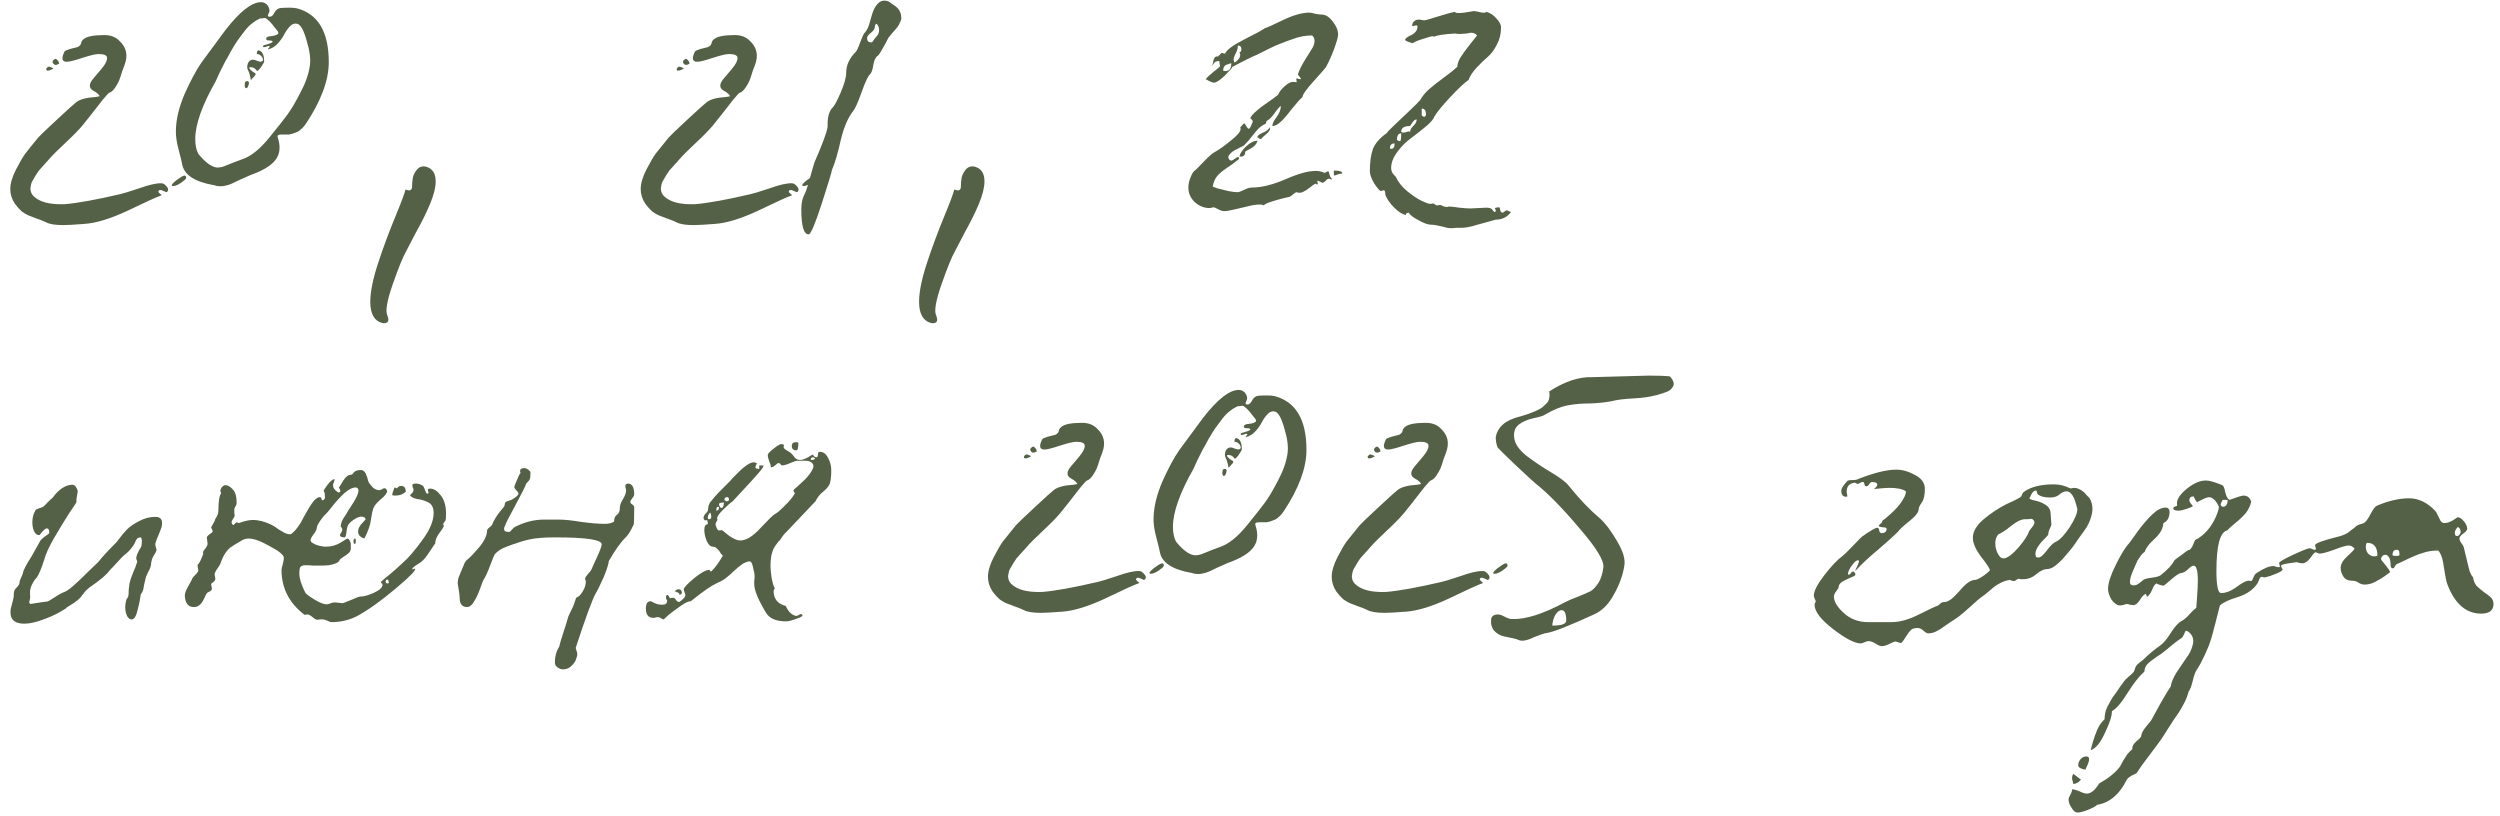 <?xml version="1.0" encoding="UTF-8"?> <svg xmlns="http://www.w3.org/2000/svg" width="245" height="80" viewBox="0 0 245 80" fill="none"><path d="M15.837 17.963C15.989 17.963 16.14 18.052 16.292 18.229C16.469 18.405 16.52 18.57 16.444 18.722C16.393 18.797 16.343 18.835 16.292 18.835L15.95 18.684C15.723 18.582 15.584 18.595 15.533 18.722C15.508 18.772 15.508 18.81 15.533 18.835C15.559 18.861 15.609 18.911 15.685 18.987C15.761 19.038 15.812 19.088 15.837 19.139C15.382 19.291 14.294 19.784 12.575 20.618C10.856 21.427 9.414 21.87 8.251 21.945C7.265 22.021 6.582 22.059 6.203 22.059C5.419 22.059 4.863 21.971 4.534 21.794C4.281 21.667 3.965 21.541 3.586 21.415C3.232 21.288 2.967 21.187 2.79 21.111C2.613 21.035 2.398 20.909 2.145 20.732C1.917 20.529 1.69 20.277 1.462 19.973C1.159 19.518 1.007 19.038 1.007 18.532C1.007 17.976 1.197 17.331 1.576 16.598C1.955 15.864 2.259 15.346 2.486 15.043C2.739 14.714 3.156 14.195 3.738 13.488C3.864 13.336 4.471 12.754 5.558 11.743C6.646 10.732 7.29 10.15 7.493 9.998C7.872 9.72 8.504 9.556 9.389 9.505L9.768 9.429C9.692 9.252 9.49 9.075 9.161 8.898C8.833 8.721 8.732 8.468 8.858 8.14C8.909 8.013 8.997 7.874 9.124 7.723C9.25 7.571 9.389 7.406 9.541 7.229C9.718 7.027 9.857 6.863 9.958 6.736C10.337 6.281 10.514 5.927 10.489 5.674C10.489 5.422 10.211 5.295 9.655 5.295C9.376 5.295 8.845 5.422 8.062 5.674C7.303 5.927 6.797 6.054 6.544 6.054C6.089 6.054 6.001 5.75 6.279 5.143C6.304 5.042 6.393 4.966 6.544 4.916C6.721 4.84 6.924 4.777 7.151 4.726C7.379 4.676 7.531 4.638 7.606 4.612C7.809 4.511 7.922 4.385 7.948 4.233C7.973 4.081 8.049 3.955 8.175 3.854C8.479 3.576 9.161 3.437 10.223 3.437C10.83 3.437 11.311 3.614 11.665 3.968C12.398 4.625 12.575 5.434 12.196 6.395C12.17 6.446 12.095 6.648 11.968 7.002C11.867 7.356 11.766 7.659 11.665 7.912C11.564 8.14 11.425 8.38 11.248 8.633C11.07 8.886 10.893 9.037 10.716 9.088C10.666 9.088 10.451 9.315 10.072 9.771C9.718 10.226 9.313 10.744 8.858 11.326C8.403 11.882 8.15 12.198 8.099 12.274C7.745 12.704 7.189 13.273 6.431 13.981C5.697 14.663 5.154 15.207 4.8 15.611C4.749 15.662 4.648 15.776 4.496 15.953C4.37 16.105 4.256 16.231 4.155 16.332C4.079 16.408 3.965 16.534 3.814 16.711C3.687 16.888 3.586 17.04 3.51 17.167C3.434 17.293 3.346 17.445 3.245 17.622C3.144 17.773 3.08 17.913 3.055 18.039C3.03 18.165 3.005 18.304 2.979 18.456C2.979 18.582 3.005 18.722 3.055 18.873C3.106 19 3.182 19.113 3.283 19.215C3.864 19.796 4.876 20.062 6.317 20.011C7.581 19.91 9.402 19.581 11.778 19.025C12.031 18.974 12.651 18.785 13.637 18.456C14.623 18.102 15.356 17.938 15.837 17.963ZM5.786 6.243C5.508 6.42 5.305 6.395 5.179 6.167C5.103 6.041 5.166 5.915 5.369 5.788C5.445 5.738 5.533 5.776 5.634 5.902C5.735 6.003 5.786 6.117 5.786 6.243ZM5.217 6.736C4.787 6.964 4.56 6.989 4.534 6.812C4.509 6.736 4.572 6.648 4.724 6.547C4.774 6.521 4.863 6.534 4.989 6.585C5.141 6.635 5.217 6.686 5.217 6.736ZM17.619 17.432C17.973 17.179 18.176 17.141 18.226 17.318C18.277 17.419 18.226 17.533 18.075 17.66C17.619 18.039 17.253 18.229 16.975 18.229C16.722 18.229 16.81 18.052 17.24 17.698C17.341 17.622 17.468 17.533 17.619 17.432ZM17.846 16.067C17.82 15.89 17.707 15.422 17.504 14.663C17.302 13.905 17.214 13.26 17.239 12.729C17.264 11.642 17.555 10.453 18.111 9.164C18.693 7.874 19.236 6.863 19.742 6.13C20.273 5.396 21.057 4.334 22.094 2.944C23.51 1.123 24.673 0.213 25.583 0.213C25.811 0.213 26.013 0.301 26.19 0.478C26.417 0.782 26.468 1.047 26.342 1.275C26.24 1.477 26.228 1.591 26.304 1.616C26.531 1.692 26.721 1.578 26.873 1.275C27.024 0.971 27.239 0.807 27.517 0.782C28.251 0.731 28.782 0.744 29.11 0.82C31.184 1.376 32.22 3.133 32.22 6.092C32.22 7.862 31.474 9.872 29.983 12.122C29.881 12.274 29.768 12.413 29.641 12.539C29.54 12.64 29.439 12.729 29.338 12.805C29.237 12.881 29.11 12.944 28.959 12.995C28.832 13.045 28.731 13.083 28.655 13.108C28.579 13.134 28.465 13.159 28.314 13.184C28.187 13.184 28.099 13.184 28.048 13.184C27.998 13.184 27.909 13.184 27.783 13.184C27.656 13.184 27.581 13.184 27.555 13.184C27.404 13.184 27.302 13.209 27.252 13.26C27.201 13.285 27.189 13.348 27.214 13.45C27.517 14.36 27.442 15.106 26.986 15.687C26.556 16.244 25.735 16.737 24.521 17.167C24.218 17.293 23.876 17.445 23.497 17.622C23.118 17.799 22.852 17.925 22.701 18.001C22.549 18.077 22.296 18.153 21.942 18.229C21.588 18.279 21.272 18.254 20.994 18.153C19.072 17.824 18.023 17.129 17.846 16.067ZM19.135 13.639C19.135 14.221 19.236 14.701 19.439 15.081C20.071 15.864 20.652 16.307 21.183 16.408C21.386 16.433 21.613 16.408 21.866 16.332C22.144 16.231 22.46 16.105 22.814 15.953C23.194 15.801 23.497 15.687 23.725 15.611C24.584 15.333 25.482 14.613 26.417 13.45C27.201 12.489 27.77 11.768 28.124 11.288C28.503 10.782 28.933 10.061 29.414 9.126C29.919 8.19 30.235 7.305 30.362 6.471C30.463 5.813 30.362 4.992 30.058 4.006C29.78 2.994 29.477 2.438 29.148 2.337C28.895 2.261 28.655 2.337 28.428 2.564C28.225 2.767 28.036 3.032 27.859 3.361C27.707 3.664 27.492 3.968 27.214 4.271C26.936 4.575 26.62 4.764 26.266 4.84C26.266 4.789 26.291 4.739 26.342 4.688C26.417 4.638 26.443 4.587 26.417 4.537C26.367 4.486 26.266 4.499 26.114 4.575C25.962 4.625 25.861 4.638 25.811 4.612C25.709 4.511 25.785 4.435 26.038 4.385C26.493 4.258 26.721 4.157 26.721 4.081C26.696 4.006 26.594 3.968 26.417 3.968C26.24 3.968 26.139 3.942 26.114 3.892C26.063 3.791 26.076 3.715 26.152 3.664C26.253 3.588 26.38 3.55 26.531 3.55C26.683 3.525 26.822 3.5 26.948 3.475C27.1 3.424 27.201 3.373 27.252 3.323C27.302 3.272 27.29 3.184 27.214 3.057C27.163 2.982 27.062 2.855 26.91 2.678C26.759 2.476 26.645 2.337 26.569 2.261C26.519 2.185 26.417 2.084 26.266 1.957C26.114 1.806 25.988 1.743 25.886 1.768C25.811 1.793 25.684 1.806 25.507 1.806C25.254 1.907 25.002 2.059 24.749 2.261C24.496 2.438 24.243 2.691 23.99 3.019C23.737 3.348 23.51 3.652 23.307 3.93C23.13 4.183 22.903 4.549 22.625 5.03C22.372 5.51 22.182 5.851 22.056 6.054C21.955 6.256 21.778 6.61 21.525 7.116C21.297 7.621 21.171 7.9 21.145 7.95C19.805 10.302 19.135 12.198 19.135 13.639ZM24.331 6.926C24.205 6.724 24.192 6.484 24.294 6.205C24.42 5.927 24.635 5.813 24.938 5.864C25.014 5.889 25.115 5.927 25.242 5.978C25.393 6.028 25.482 6.054 25.507 6.054C25.558 6.054 25.634 6.028 25.735 5.978C25.811 5.877 25.785 5.738 25.659 5.561C25.532 5.384 25.368 5.295 25.166 5.295C25.166 4.966 25.28 4.865 25.507 4.992C25.76 5.143 25.886 5.485 25.886 6.016C25.886 6.092 25.823 6.218 25.697 6.395C25.596 6.572 25.482 6.724 25.355 6.85C25.254 6.951 25.191 6.977 25.166 6.926C25.014 6.698 24.812 6.585 24.559 6.585C24.382 6.585 24.382 6.673 24.559 6.85C24.635 6.926 24.711 6.989 24.787 7.04C24.888 7.09 24.951 7.128 24.976 7.154C25.027 7.179 25.052 7.217 25.052 7.267C25.052 7.318 25.014 7.381 24.938 7.457L24.597 7.836C24.572 7.836 24.559 7.798 24.559 7.723C24.559 7.647 24.534 7.533 24.483 7.381C24.458 7.229 24.407 7.078 24.331 6.926ZM24.407 8.102C24.357 8.405 24.281 8.582 24.18 8.633C24.079 8.658 24.015 8.607 23.99 8.481C23.965 8.355 23.977 8.203 24.028 8.026C24.205 7.9 24.331 7.925 24.407 8.102ZM37.463 31.655C36.679 31.453 36.288 30.757 36.288 29.569C36.288 28.608 36.54 27.357 37.046 25.814C37.552 24.272 38.108 22.767 38.715 21.301C39.322 19.834 39.663 18.924 39.739 18.57C40.169 18.747 40.384 18.646 40.384 18.267C40.384 17.988 40.409 17.698 40.46 17.394C40.535 17.091 40.687 16.813 40.915 16.56C41.168 16.307 41.484 16.244 41.863 16.37C42.419 16.572 42.697 17.04 42.697 17.773C42.697 18.355 42.52 19.076 42.166 19.935C41.812 20.795 41.345 21.743 40.763 22.78C40.207 23.842 39.878 24.474 39.777 24.676C39.474 25.207 39.044 26.269 38.487 27.862C37.931 29.455 37.754 30.467 37.956 30.896C38.083 31.225 38.096 31.44 37.994 31.541C37.893 31.668 37.716 31.706 37.463 31.655ZM77.619 17.963C77.771 17.963 77.922 18.052 78.074 18.229C78.251 18.405 78.302 18.57 78.226 18.722C78.175 18.797 78.125 18.835 78.074 18.835L77.733 18.684C77.505 18.582 77.366 18.595 77.316 18.722C77.29 18.772 77.29 18.81 77.316 18.835C77.341 18.861 77.391 18.911 77.467 18.987C77.543 19.038 77.594 19.088 77.619 19.139C77.164 19.291 76.077 19.784 74.357 20.618C72.638 21.427 71.197 21.87 70.034 21.945C69.047 22.021 68.365 22.059 67.985 22.059C67.202 22.059 66.645 21.971 66.317 21.794C66.064 21.667 65.748 21.541 65.368 21.415C65.014 21.288 64.749 21.187 64.572 21.111C64.395 21.035 64.18 20.909 63.927 20.732C63.7 20.529 63.472 20.277 63.245 19.973C62.941 19.518 62.789 19.038 62.789 18.532C62.789 17.976 62.979 17.331 63.358 16.598C63.737 15.864 64.041 15.346 64.269 15.043C64.521 14.714 64.939 14.195 65.52 13.488C65.647 13.336 66.253 12.754 67.341 11.743C68.428 10.732 69.073 10.15 69.275 9.998C69.654 9.72 70.286 9.556 71.171 9.505L71.551 9.429C71.475 9.252 71.272 9.075 70.944 8.898C70.615 8.721 70.514 8.468 70.64 8.14C70.691 8.013 70.779 7.874 70.906 7.723C71.032 7.571 71.171 7.406 71.323 7.229C71.5 7.027 71.639 6.863 71.74 6.736C72.12 6.281 72.297 5.927 72.271 5.674C72.271 5.422 71.993 5.295 71.437 5.295C71.159 5.295 70.628 5.422 69.844 5.674C69.085 5.927 68.58 6.054 68.327 6.054C67.872 6.054 67.783 5.75 68.061 5.143C68.087 5.042 68.175 4.966 68.327 4.916C68.504 4.84 68.706 4.777 68.934 4.726C69.161 4.676 69.313 4.638 69.389 4.612C69.591 4.511 69.705 4.385 69.73 4.233C69.755 4.081 69.831 3.955 69.958 3.854C70.261 3.576 70.944 3.437 72.006 3.437C72.613 3.437 73.093 3.614 73.447 3.968C74.18 4.625 74.357 5.434 73.978 6.395C73.953 6.446 73.877 6.648 73.751 7.002C73.649 7.356 73.548 7.659 73.447 7.912C73.346 8.14 73.207 8.38 73.03 8.633C72.853 8.886 72.676 9.037 72.499 9.088C72.448 9.088 72.233 9.315 71.854 9.771C71.5 10.226 71.096 10.744 70.64 11.326C70.185 11.882 69.932 12.198 69.882 12.274C69.528 12.704 68.972 13.273 68.213 13.981C67.48 14.663 66.936 15.207 66.582 15.611C66.531 15.662 66.43 15.776 66.279 15.953C66.152 16.105 66.038 16.231 65.937 16.332C65.862 16.408 65.748 16.534 65.596 16.711C65.47 16.888 65.368 17.04 65.293 17.167C65.217 17.293 65.128 17.445 65.027 17.622C64.926 17.773 64.863 17.913 64.837 18.039C64.812 18.165 64.787 18.304 64.762 18.456C64.762 18.582 64.787 18.722 64.837 18.873C64.888 19 64.964 19.113 65.065 19.215C65.647 19.796 66.658 20.062 68.099 20.011C69.364 19.91 71.184 19.581 73.561 19.025C73.814 18.974 74.433 18.785 75.419 18.456C76.405 18.102 77.139 17.938 77.619 17.963ZM67.568 6.243C67.29 6.42 67.088 6.395 66.961 6.167C66.885 6.041 66.949 5.915 67.151 5.788C67.227 5.738 67.315 5.776 67.416 5.902C67.518 6.003 67.568 6.117 67.568 6.243ZM66.999 6.736C66.57 6.964 66.342 6.989 66.317 6.812C66.291 6.736 66.355 6.648 66.506 6.547C66.557 6.521 66.645 6.534 66.772 6.585C66.924 6.635 66.999 6.686 66.999 6.736ZM79.402 17.432C79.756 17.179 79.958 17.141 80.009 17.318C80.059 17.419 80.009 17.533 79.857 17.66C79.402 18.039 79.035 18.229 78.757 18.229C78.504 18.229 78.593 18.052 79.022 17.698C79.124 17.622 79.25 17.533 79.402 17.432ZM78.528 20.504C78.528 19.897 78.642 19.392 78.87 18.987C78.971 18.81 79.148 18.267 79.4 17.356C79.653 16.446 79.793 15.966 79.818 15.915C80.602 14.12 81.031 12.957 81.107 12.426C81.107 12.324 81.107 12.185 81.107 12.008C81.133 11.806 81.145 11.654 81.145 11.553C81.171 11.452 81.196 11.338 81.221 11.212C81.272 11.06 81.322 10.934 81.373 10.833C81.449 10.706 81.537 10.592 81.638 10.491C81.79 10.339 82.043 9.859 82.397 9.05C82.751 8.216 82.928 7.571 82.928 7.116C82.928 6.382 83.244 5.7 83.876 5.068C83.977 4.966 84.116 4.663 84.293 4.157C84.496 3.626 84.635 3.323 84.71 3.247C84.963 2.994 85.153 2.59 85.279 2.033C85.431 1.452 85.57 1.047 85.697 0.82C85.975 0.314 86.291 0.061 86.645 0.061C86.923 0.061 87.138 0.137 87.29 0.289C87.315 0.314 87.403 0.377 87.555 0.478C87.732 0.579 87.833 0.655 87.858 0.706C87.909 0.731 87.972 0.794 88.048 0.896C88.124 0.997 88.187 1.11 88.238 1.237C88.288 1.363 88.314 1.49 88.314 1.616C88.339 1.717 88.339 1.806 88.314 1.882C88.314 1.957 88.276 2.059 88.2 2.185C88.149 2.311 88.111 2.4 88.086 2.451C88.061 2.476 87.998 2.564 87.896 2.716C87.795 2.842 87.732 2.918 87.707 2.944C87.681 2.969 87.58 3.083 87.403 3.285C87.226 3.487 87.112 3.626 87.062 3.702C87.037 3.753 86.948 3.93 86.796 4.233C86.645 4.511 86.493 4.777 86.341 5.03C86.215 5.257 86.101 5.409 86 5.485C85.798 5.611 85.659 5.915 85.583 6.395C85.507 6.875 85.393 7.179 85.241 7.305C85.064 7.457 84.799 8.026 84.445 9.012C84.091 9.998 83.825 10.605 83.648 10.833C83.118 11.49 82.7 12.451 82.397 13.715C82.119 14.979 81.828 15.966 81.525 16.674C81.525 16.8 81.196 17.887 80.538 19.935C79.881 21.958 79.451 22.97 79.249 22.97C78.768 22.97 78.528 22.148 78.528 20.504ZM84.976 3.702C84.976 3.93 85.039 4.069 85.166 4.119C85.317 4.145 85.406 4.157 85.431 4.157C85.482 4.132 85.545 4.056 85.621 3.93C85.722 3.778 85.81 3.664 85.886 3.588C86.063 3.411 86.152 3.196 86.152 2.944C86.152 2.716 86.076 2.514 85.924 2.337C85.823 2.311 85.76 2.413 85.734 2.64C85.734 2.817 85.608 3.007 85.355 3.209C85.102 3.411 84.976 3.576 84.976 3.702ZM91.245 31.655C90.461 31.453 90.07 30.757 90.07 29.569C90.07 28.608 90.322 27.357 90.828 25.814C91.334 24.272 91.89 22.767 92.497 21.301C93.104 19.834 93.445 18.924 93.521 18.57C93.951 18.747 94.166 18.646 94.166 18.267C94.166 17.988 94.191 17.698 94.242 17.394C94.317 17.091 94.469 16.813 94.697 16.56C94.95 16.307 95.266 16.244 95.645 16.37C96.201 16.572 96.479 17.04 96.479 17.773C96.479 18.355 96.302 19.076 95.948 19.935C95.594 20.795 95.127 21.743 94.545 22.78C93.989 23.842 93.66 24.474 93.559 24.676C93.255 25.207 92.826 26.269 92.269 27.862C91.713 29.455 91.536 30.467 91.738 30.896C91.865 31.225 91.877 31.44 91.776 31.541C91.675 31.668 91.498 31.706 91.245 31.655ZM118.544 20.39C118.013 20.39 117.532 20.201 117.102 19.822C116.672 19.417 116.458 18.936 116.458 18.38C116.458 18.052 116.533 17.71 116.685 17.356C116.837 16.977 116.976 16.762 117.102 16.711C117.153 16.686 117.418 16.421 117.899 15.915C118.404 15.384 118.771 15.055 118.999 14.929C119.504 14.651 120.086 14.233 120.743 13.677C121.426 13.121 121.692 12.729 121.54 12.501C121.565 12.476 121.616 12.413 121.692 12.312C121.793 12.211 121.856 12.147 121.881 12.122C121.906 12.097 121.944 12.097 121.995 12.122C122.172 12.451 122.298 12.615 122.374 12.615C122.425 12.615 122.463 12.59 122.488 12.539C122.539 12.463 122.589 12.362 122.64 12.236C122.69 12.11 122.728 12.021 122.754 11.97C122.804 11.869 122.728 11.743 122.526 11.591C122.602 11.389 122.791 11.161 123.095 10.909C123.398 10.63 123.778 10.339 124.233 10.036C124.713 9.707 125.054 9.455 125.257 9.278C125.358 9.025 125.56 8.759 125.864 8.481C126.192 8.178 126.47 8.026 126.698 8.026C126.85 8.026 126.964 8.039 127.039 8.064C127.065 8.039 127.077 8.001 127.077 7.95C127.077 7.925 127.065 7.887 127.039 7.836C127.039 7.786 127.039 7.735 127.039 7.685C127.09 7.685 127.153 7.697 127.229 7.723C127.33 7.748 127.419 7.76 127.495 7.76C127.495 7.71 127.469 7.659 127.419 7.609C127.393 7.558 127.355 7.508 127.305 7.457C127.254 7.381 127.216 7.331 127.191 7.305C127.318 6.875 127.583 6.344 127.988 5.712C128.392 5.055 128.62 4.688 128.67 4.612C128.898 4.107 128.873 3.727 128.594 3.475C128.316 3.475 128.013 3.5 127.684 3.55C127.381 3.601 127.027 3.702 126.622 3.854C126.243 3.98 125.902 4.107 125.598 4.233C125.295 4.334 124.89 4.511 124.384 4.764C123.879 5.017 123.499 5.207 123.247 5.333C122.994 5.434 122.564 5.636 121.957 5.94C121.375 6.243 120.984 6.446 120.781 6.547C120.756 6.648 120.503 6.939 120.023 7.419C119.542 7.874 119.188 8.102 118.961 8.102C118.834 8.102 118.569 7.988 118.164 7.76C118.291 7.583 118.544 7.343 118.923 7.04C119.327 6.736 119.542 6.547 119.568 6.471C119.568 6.446 119.555 6.382 119.53 6.281C119.504 6.155 119.492 6.054 119.492 5.978C119.34 5.978 119.214 6.003 119.112 6.054C119.037 6.104 118.961 6.193 118.885 6.319L118.771 6.547C118.796 6.496 118.822 6.408 118.847 6.281C118.872 6.13 118.898 6.003 118.923 5.902C118.948 5.801 118.986 5.712 119.037 5.636C119.112 5.561 119.201 5.523 119.302 5.523C119.302 5.599 119.391 5.535 119.568 5.333C119.643 5.232 119.707 5.181 119.757 5.181C119.783 5.181 119.82 5.194 119.871 5.219C119.947 5.245 120.01 5.257 120.061 5.257C120.187 4.903 120.819 4.435 121.957 3.854C123.12 3.272 123.79 2.906 123.967 2.754C124.068 2.754 124.637 2.501 125.674 1.995C126.711 1.49 127.596 1.237 128.329 1.237C128.455 1.237 128.645 1.275 128.898 1.351C129.151 1.401 129.353 1.427 129.505 1.427C129.909 1.427 130.276 1.654 130.605 2.109C130.959 2.539 131.136 2.969 131.136 3.399C131.136 3.601 131.009 4.056 130.756 4.764C130.503 5.447 130.238 6.041 129.96 6.547C129.909 6.648 129.505 7.116 128.746 7.95C128.013 8.759 127.646 9.278 127.646 9.505C127.393 9.733 127.065 10.099 126.66 10.605C126.281 11.111 125.927 11.528 125.598 11.857C125.269 12.185 124.966 12.35 124.688 12.35C124.688 12.122 124.827 11.831 125.105 11.477C125.383 11.098 125.522 10.732 125.522 10.377C125.371 10.479 125.156 10.732 124.877 11.136C124.599 11.515 124.346 11.755 124.119 11.857C124.119 11.907 124.106 11.958 124.081 12.008C124.056 12.059 124.043 12.097 124.043 12.122C123.765 12.249 123.537 12.4 123.36 12.577C123.183 12.754 122.968 13.007 122.716 13.336C122.463 13.665 122.197 13.968 121.919 14.246L121.729 14.36C121.603 14.411 121.451 14.486 121.274 14.588C121.097 14.663 120.92 14.764 120.743 14.891C120.592 15.017 120.478 15.144 120.402 15.27C120.351 15.397 120.377 15.523 120.478 15.649C120.604 15.776 120.756 15.763 120.933 15.611C121.135 15.46 121.274 15.384 121.35 15.384C121.401 15.409 121.426 15.46 121.426 15.536C121.426 15.561 121.401 15.599 121.35 15.649C121.325 15.675 121.274 15.713 121.198 15.763C121.148 15.789 121.11 15.814 121.085 15.839C120.984 15.94 120.705 16.142 120.25 16.446C119.795 16.749 119.466 17.027 119.264 17.28C119.062 17.533 118.923 17.862 118.847 18.267C118.847 18.292 118.999 18.355 119.302 18.456C119.631 18.532 119.985 18.62 120.364 18.722C120.769 18.797 121.072 18.835 121.274 18.835C121.401 18.835 121.616 18.759 121.919 18.608C122.223 18.456 122.475 18.38 122.678 18.38C123.613 18.38 124.7 18.115 125.939 17.584C127.204 17.027 128.202 16.749 128.936 16.749C129.239 16.749 129.53 16.813 129.808 16.939C129.859 16.939 129.909 16.914 129.96 16.863C130.036 16.813 130.112 16.787 130.187 16.787C130.213 16.813 130.251 16.926 130.301 17.129C130.352 17.331 130.44 17.47 130.567 17.546H130.529L130.491 17.584C130.44 17.584 130.39 17.571 130.339 17.546L130.263 17.508C130.213 17.508 130.162 17.52 130.112 17.546C130.061 17.571 130.01 17.609 129.96 17.66C129.935 17.71 129.884 17.761 129.808 17.811C129.732 17.862 129.669 17.9 129.618 17.925L129.467 17.849C129.366 17.799 129.277 17.761 129.201 17.735C129.151 17.685 129.113 17.685 129.087 17.735C129.113 17.786 129.125 17.849 129.125 17.925C129.151 17.976 129.151 18.026 129.125 18.077C129.075 18.077 129.024 18.064 128.974 18.039C128.948 18.014 128.923 18.001 128.898 18.001C128.797 18.052 128.62 18.178 128.367 18.38C128.114 18.582 127.874 18.734 127.646 18.835C127.444 18.911 127.242 18.911 127.039 18.835C126.964 18.861 126.85 18.936 126.698 19.063C126.572 19.189 126.458 19.265 126.357 19.291C126.331 19.291 126.116 19.341 125.712 19.442C125.307 19.543 124.915 19.657 124.536 19.784C124.157 19.91 123.929 20.024 123.853 20.125C123.575 19.973 122.918 20.036 121.881 20.315C120.87 20.567 120.238 20.694 119.985 20.694C119.808 20.694 119.606 20.631 119.378 20.504C119.15 20.378 118.999 20.315 118.923 20.315C118.898 20.315 118.834 20.327 118.733 20.352C118.657 20.378 118.594 20.39 118.544 20.39ZM135.308 18.722C135.181 18.671 134.966 18.418 134.663 17.963C134.385 17.483 134.246 17.091 134.246 16.787C134.246 15.877 134.347 15.144 134.549 14.588C134.777 14.031 135.232 13.513 135.914 13.032C135.914 12.982 136.142 12.742 136.597 12.312C137.052 11.882 137.558 11.402 138.114 10.87C138.671 10.339 139.025 9.986 139.176 9.809C139.404 9.404 139.707 9.037 140.087 8.709C140.466 8.38 140.934 8.013 141.49 7.609C142.046 7.204 142.489 6.85 142.817 6.547C142.817 6.294 142.918 5.99 143.121 5.636C143.348 5.282 143.652 4.865 144.031 4.385C144.41 3.904 144.651 3.601 144.752 3.475C144.6 3.298 144.41 3.209 144.183 3.209C144.107 3.209 143.955 3.234 143.728 3.285C143.5 3.31 143.323 3.323 143.197 3.323C143.095 3.323 142.982 3.323 142.855 3.323C142.729 3.298 142.628 3.285 142.552 3.285C141.439 3.361 140.782 3.462 140.58 3.588C140.554 3.588 140.529 3.588 140.504 3.588L140.428 3.55C140.301 3.55 139.973 3.639 139.442 3.816C138.936 3.968 138.607 4.107 138.456 4.233C138.051 4.132 137.798 4.031 137.697 3.93C137.697 3.778 137.899 3.614 138.304 3.437C138.708 3.234 138.911 2.956 138.911 2.602C138.911 2.526 138.873 2.488 138.797 2.488C138.746 2.488 138.683 2.501 138.607 2.526C138.557 2.552 138.519 2.564 138.494 2.564C138.468 2.564 138.43 2.539 138.38 2.488C138.456 2.109 138.683 1.92 139.062 1.92C139.138 1.92 139.227 1.932 139.328 1.957C139.429 1.983 139.505 1.995 139.556 1.995C139.682 1.995 140.137 1.869 140.921 1.616C141.73 1.363 142.286 1.212 142.59 1.161C142.615 1.287 142.918 1.313 143.5 1.237C144.082 1.136 144.398 1.085 144.448 1.085C144.524 1.085 144.726 1.123 145.055 1.199C145.384 1.275 145.586 1.262 145.662 1.161C146.041 1.262 146.37 1.477 146.648 1.806C146.951 2.134 147.103 2.425 147.103 2.678C147.103 3.31 146.964 3.879 146.686 4.385C146.433 4.891 146.13 5.295 145.776 5.599C145.447 5.877 145.093 6.218 144.714 6.623C144.334 7.027 144.069 7.432 143.917 7.836C143.538 8.089 142.956 8.633 142.173 9.467C141.389 10.302 140.858 10.946 140.58 11.402C140.504 11.654 140.226 11.983 139.745 12.388C139.29 12.767 138.81 13.146 138.304 13.525C137.798 13.88 137.343 14.335 136.939 14.891C136.534 15.422 136.332 15.953 136.332 16.484C136.332 16.787 136.483 17.065 136.787 17.318C136.989 17.799 137.356 18.267 137.887 18.722C138.418 19.151 138.885 19.468 139.29 19.67C139.72 19.872 139.998 19.973 140.124 19.973C140.15 19.973 140.2 19.973 140.276 19.973C140.352 19.948 140.415 19.935 140.466 19.935C140.491 19.961 140.529 19.986 140.58 20.011C140.655 20.036 140.719 20.074 140.769 20.125H140.883C140.984 20.1 141.06 20.087 141.111 20.087C141.186 20.087 141.288 20.125 141.414 20.201C141.566 20.251 141.667 20.277 141.717 20.277C141.743 20.277 141.793 20.277 141.869 20.277L141.983 20.239C142.185 20.239 142.527 20.277 143.007 20.352C143.487 20.403 143.841 20.428 144.069 20.428C144.246 20.428 144.511 20.416 144.865 20.39C145.245 20.365 145.51 20.352 145.662 20.352C145.991 20.352 146.193 20.428 146.269 20.58C146.345 20.706 146.42 20.77 146.496 20.77C146.597 20.77 146.61 20.669 146.534 20.466C146.509 20.441 146.496 20.416 146.496 20.39C146.597 20.34 146.749 20.315 146.951 20.315C146.977 20.365 147.002 20.466 147.027 20.618C147.053 20.744 147.128 20.82 147.255 20.846C147.331 20.82 147.394 20.782 147.445 20.732C147.52 20.656 147.584 20.618 147.634 20.618C147.735 20.618 147.811 20.643 147.862 20.694C147.938 20.744 148.013 20.77 148.089 20.77C147.71 21.275 147.204 21.528 146.572 21.528L146.307 21.604C146.13 21.655 145.902 21.718 145.624 21.794C145.371 21.87 145.093 21.945 144.79 22.021C144.486 22.122 144.195 22.198 143.917 22.249C143.639 22.299 143.424 22.325 143.272 22.325C143.171 22.325 142.994 22.325 142.741 22.325C142.514 22.35 142.324 22.363 142.173 22.363C141.97 22.363 141.654 22.299 141.224 22.173C140.82 22.072 140.491 22.021 140.238 22.021C139.935 22.021 139.518 21.87 138.987 21.566C138.456 21.288 138.152 21.048 138.076 20.846C137.874 20.846 137.773 20.921 137.773 21.073C137.419 20.997 137.04 20.757 136.635 20.352C136.231 19.948 135.94 19.531 135.763 19.101C135.763 18.797 135.712 18.646 135.611 18.646C135.586 18.646 135.535 18.658 135.459 18.684C135.383 18.709 135.333 18.722 135.308 18.722ZM121.616 15.346C121.54 15.346 121.489 15.333 121.464 15.308C121.54 15.005 121.767 14.676 122.147 14.322C122.526 13.968 122.893 13.791 123.247 13.791C123.196 13.943 123.12 14.082 123.019 14.208C122.918 14.309 122.829 14.385 122.754 14.436C122.703 14.486 122.577 14.562 122.374 14.663C122.172 14.764 122.058 14.828 122.033 14.853C122.033 15.182 121.894 15.346 121.616 15.346ZM138.19 12.35C137.609 12.35 137.318 12.539 137.318 12.919C137.368 12.969 137.432 12.995 137.507 12.995C137.583 12.995 137.672 12.982 137.773 12.957C137.899 12.906 138.001 12.881 138.076 12.881C138.127 12.906 138.165 12.919 138.19 12.919C138.19 12.742 138.291 12.552 138.494 12.35C138.721 12.147 138.835 11.932 138.835 11.705C138.683 11.705 138.544 11.806 138.418 12.008C138.291 12.211 138.215 12.324 138.19 12.35ZM120.895 5.864C120.895 5.889 120.908 5.94 120.933 6.016V6.13C121.059 6.104 121.186 6.016 121.312 5.864C121.464 5.712 121.54 5.548 121.54 5.371C121.54 5.295 121.515 5.207 121.464 5.106C121.59 5.106 121.654 5.004 121.654 4.802C121.654 4.575 121.54 4.461 121.312 4.461C121.312 4.739 121.236 5.004 121.085 5.257C120.958 5.51 120.895 5.712 120.895 5.864ZM119.871 6.926C119.896 6.951 119.972 6.964 120.099 6.964C120.478 6.964 120.667 6.711 120.667 6.205C120.642 6.205 120.579 6.218 120.478 6.243C120.402 6.269 120.339 6.294 120.288 6.319C120.238 6.319 120.174 6.344 120.099 6.395C120.048 6.42 120.01 6.458 119.985 6.509C119.96 6.534 119.934 6.585 119.909 6.661C119.884 6.736 119.871 6.825 119.871 6.926ZM123.209 13.45C123.234 13.298 123.424 13.146 123.778 12.995C124.157 12.843 124.372 12.653 124.422 12.426C124.422 12.451 124.422 12.489 124.422 12.539C124.448 12.565 124.46 12.59 124.46 12.615C124.46 12.767 124.321 12.957 124.043 13.184C123.79 13.386 123.639 13.538 123.588 13.639C123.537 13.639 123.474 13.614 123.398 13.563C123.322 13.488 123.259 13.45 123.209 13.45ZM139.328 10.643C139.328 10.694 139.328 10.769 139.328 10.87C139.328 10.972 139.328 11.047 139.328 11.098C139.328 11.149 139.328 11.212 139.328 11.288C139.353 11.338 139.391 11.376 139.442 11.402C139.492 11.427 139.556 11.439 139.631 11.439C139.707 11.364 139.745 11.288 139.745 11.212C139.745 10.833 139.606 10.643 139.328 10.643ZM130.718 16.711C131.275 16.711 131.553 16.813 131.553 17.015C131.35 17.015 131.173 17.053 131.022 17.129C130.87 17.179 130.769 17.204 130.718 17.204V16.711ZM136.901 13.715C136.926 13.715 136.964 13.74 137.014 13.791C137.09 13.816 137.153 13.829 137.204 13.829C137.28 13.829 137.318 13.576 137.318 13.07C137.04 13.07 136.901 13.285 136.901 13.715ZM136.673 14.056C136.37 14.056 136.218 14.208 136.218 14.512C136.218 14.562 136.256 14.588 136.332 14.588C136.559 14.588 136.673 14.411 136.673 14.056ZM2.372 61.121C1.361 61.121 0.918 60.641 1.045 59.68C1.045 59.655 1.083 59.516 1.159 59.263C1.235 58.985 1.285 58.782 1.31 58.656C1.336 58.58 1.348 58.466 1.348 58.315C1.348 58.163 1.361 58.049 1.386 57.973C1.386 57.872 1.475 57.733 1.652 57.556C1.829 57.379 1.917 57.215 1.917 57.063C1.917 56.962 1.968 56.81 2.069 56.608C2.17 56.406 2.233 56.241 2.259 56.115C2.284 55.887 2.562 55.356 3.093 54.522L3.965 52.967C4.041 52.866 4.18 52.739 4.383 52.587C4.61 52.436 4.749 52.335 4.8 52.284C4.85 52.208 4.838 52.069 4.762 51.867C4.661 51.74 4.522 51.753 4.345 51.905C4.168 52.056 4.016 52.233 3.889 52.436C3.662 52.461 3.485 52.347 3.358 52.094C3.232 51.842 3.169 51.538 3.169 51.184C3.169 50.754 3.27 50.362 3.472 50.008C3.523 49.932 3.637 49.869 3.814 49.819C4.016 49.768 4.168 49.705 4.269 49.629C4.345 49.578 4.484 49.439 4.686 49.212C4.914 48.984 5.065 48.845 5.141 48.795C5.773 47.935 6.431 47.505 7.113 47.505C7.265 47.505 7.391 47.606 7.493 47.809C7.594 47.986 7.632 48.125 7.606 48.226L7.493 48.908V49.212C7.493 49.237 7.252 49.604 6.772 50.312C6.317 51.02 5.824 51.829 5.293 52.739C4.787 53.624 4.471 54.319 4.345 54.825C4.066 55.685 3.826 56.267 3.624 56.57C3.599 56.595 3.523 56.684 3.396 56.835C3.295 56.987 3.194 57.164 3.093 57.366C3.017 57.543 2.967 57.733 2.941 57.935C2.941 58.011 2.941 58.125 2.941 58.277C2.967 58.428 2.967 58.555 2.941 58.656C2.941 58.706 2.929 58.77 2.903 58.846C2.878 58.921 2.865 58.985 2.865 59.035C2.865 59.086 2.903 59.136 2.979 59.187C3.03 59.187 3.283 59.149 3.738 59.073C4.193 58.997 4.471 58.959 4.572 58.959C4.673 58.959 4.914 58.833 5.293 58.58C5.697 58.302 6.039 58.112 6.317 58.011C6.519 57.935 6.81 57.733 7.189 57.404C7.594 57.05 8.099 56.57 8.706 55.963L9.655 55.053C9.958 54.648 10.502 54.054 11.285 53.27C11.311 53.27 11.437 53.118 11.665 52.815C11.892 52.512 12.145 52.208 12.423 51.905C12.727 51.601 13.131 51.323 13.637 51.07C14.143 50.792 14.674 50.653 15.23 50.653C15.786 50.653 15.989 50.982 15.837 51.639C15.786 51.816 15.685 52.082 15.533 52.436C15.382 52.79 15.28 53.055 15.23 53.232C15.205 53.333 15.217 53.46 15.268 53.611C15.318 53.763 15.344 53.864 15.344 53.915C15.318 54.016 15.243 54.168 15.116 54.37C14.99 54.572 14.914 54.724 14.889 54.825C14.863 54.901 14.838 55.015 14.813 55.167C14.813 55.293 14.8 55.394 14.775 55.47C14.724 55.672 14.623 55.9 14.471 56.153C14.345 56.406 14.269 56.62 14.244 56.797C14.143 57.177 14.079 57.48 14.054 57.708C14.029 57.859 13.94 58.049 13.789 58.277C13.738 58.706 13.637 59.212 13.485 59.794C13.334 60.401 13.144 60.704 12.916 60.704C12.664 60.704 12.474 60.502 12.347 60.097C12.246 59.718 12.246 59.326 12.347 58.921C12.347 58.871 12.373 58.795 12.423 58.694C12.499 58.593 12.55 58.504 12.575 58.428C12.6 58.302 12.613 58.1 12.613 57.822C12.638 57.543 12.664 57.328 12.689 57.177C12.739 56.924 12.853 56.583 13.03 56.153C13.232 55.697 13.371 55.331 13.447 55.053C13.447 55.002 13.422 54.926 13.371 54.825C13.346 54.699 13.346 54.61 13.371 54.56C13.397 54.408 13.473 54.218 13.599 53.991C13.751 53.738 13.839 53.574 13.864 53.498C13.94 53.017 13.915 52.739 13.789 52.663C13.637 52.663 13.511 52.714 13.409 52.815C13.334 52.916 13.27 53.043 13.22 53.194C13.169 53.321 13.043 53.51 12.841 53.763C12.664 53.991 12.423 54.218 12.12 54.446C12.069 54.496 11.981 54.585 11.854 54.711C11.753 54.813 11.601 54.977 11.399 55.205C11.197 55.432 10.982 55.66 10.754 55.887C10.476 56.292 9.857 56.823 8.896 57.48C8.744 57.581 8.593 57.708 8.441 57.859C8.314 57.986 8.226 58.1 8.175 58.201L8.062 58.315C7.96 58.517 7.695 58.77 7.265 59.073C6.835 59.351 6.595 59.503 6.544 59.528C6.544 59.579 6.317 59.73 5.862 59.983C5.432 60.236 4.863 60.489 4.155 60.742C3.472 60.995 2.878 61.121 2.372 61.121ZM18.108 58.39C18.108 58.264 18.146 58.1 18.222 57.897C18.323 57.67 18.45 57.43 18.601 57.177C18.753 56.899 18.841 56.722 18.867 56.646C18.917 56.57 19.018 56.456 19.17 56.304C19.347 56.127 19.436 55.988 19.436 55.887C19.436 55.837 19.423 55.761 19.398 55.66C19.372 55.533 19.36 55.445 19.36 55.394C19.36 55.343 19.372 55.318 19.398 55.318C19.524 55.217 19.701 54.863 19.929 54.256C19.904 54.231 19.891 54.193 19.891 54.142C19.891 54.067 19.967 53.94 20.119 53.763C20.27 53.561 20.346 53.397 20.346 53.27C20.346 53.22 20.333 53.131 20.308 53.005C20.283 52.878 20.27 52.777 20.27 52.701C20.27 52.6 20.359 52.486 20.536 52.36C20.738 52.233 20.839 52.145 20.839 52.094C20.839 52.019 20.814 51.93 20.763 51.829L20.687 51.677C20.915 51.323 21.054 51.045 21.105 50.843L21.18 50.729C21.231 50.653 21.282 50.552 21.332 50.426C21.383 50.299 21.408 50.135 21.408 49.932C21.408 49.098 21.497 48.567 21.674 48.34C21.623 48.238 21.598 48.163 21.598 48.112C21.598 47.986 21.648 47.859 21.749 47.733C21.876 47.606 21.99 47.543 22.091 47.543C22.318 47.543 22.558 47.682 22.811 47.96C23.064 48.213 23.191 48.656 23.191 49.288C23.191 49.389 23.153 49.503 23.077 49.629C23.001 49.73 22.963 49.844 22.963 49.97C22.963 50.046 22.963 50.147 22.963 50.274C22.988 50.4 23.001 50.489 23.001 50.539C23.001 50.59 22.95 50.691 22.849 50.843C22.748 50.969 22.698 51.083 22.698 51.184C22.698 51.285 22.748 51.374 22.849 51.45C22.9 51.45 22.95 51.412 23.001 51.336C23.077 51.26 23.14 51.209 23.191 51.184C23.216 51.184 23.254 51.197 23.304 51.222C23.355 51.247 23.393 51.26 23.418 51.26C23.949 51.058 24.404 50.957 24.784 50.957C25.365 50.957 25.985 51.121 26.642 51.45C26.844 51.551 27.059 51.69 27.287 51.867C27.54 52.019 27.755 52.145 27.932 52.246C28.109 52.322 28.286 52.36 28.463 52.36C28.513 52.36 28.602 52.297 28.728 52.17C28.88 52.044 29.044 51.854 29.221 51.601C29.423 51.323 29.588 51.045 29.714 50.767L29.904 50.426C30.03 50.198 30.169 49.958 30.321 49.705C30.473 49.452 30.637 49.224 30.814 49.022C31.016 48.82 31.193 48.719 31.345 48.719C31.471 48.719 31.535 48.82 31.535 49.022C31.661 49.022 31.75 48.984 31.8 48.908C31.851 48.807 31.863 48.706 31.838 48.605C31.838 48.504 31.826 48.39 31.8 48.264L31.724 48.112C31.724 48.036 31.851 47.834 32.104 47.505C32.356 47.176 32.584 46.987 32.786 46.936C32.786 47.063 32.761 47.176 32.711 47.278C32.66 47.379 32.635 47.467 32.635 47.543C32.635 47.72 32.711 47.884 32.862 48.036C33.014 48.188 33.128 48.264 33.204 48.264C33.305 48.238 33.355 48.188 33.355 48.112C33.355 48.036 33.305 47.922 33.204 47.771C33.254 47.745 33.393 47.53 33.621 47.126C33.874 46.721 34.139 46.519 34.417 46.519C34.493 46.519 34.582 46.443 34.683 46.291C34.809 46.14 35.037 46.064 35.365 46.064C35.492 46.064 35.606 46.114 35.707 46.216C35.808 46.317 35.871 46.431 35.896 46.557C35.947 46.658 35.985 46.759 36.01 46.86L36.048 47.012C36.048 47.063 36.086 47.164 36.162 47.316C36.263 47.467 36.402 47.632 36.579 47.809C36.781 47.96 36.971 48.036 37.148 48.036C37.224 48.036 37.312 48.011 37.413 47.96C37.515 47.884 37.603 47.846 37.679 47.846C37.78 47.846 37.856 47.91 37.907 48.036C37.957 48.137 37.957 48.213 37.907 48.264C37.831 48.415 37.73 48.554 37.603 48.681C37.047 49.136 36.718 49.49 36.617 49.743C36.516 49.996 36.427 50.388 36.352 50.919C36.301 51.424 36.086 52.044 35.707 52.777C35.656 52.752 35.593 52.727 35.517 52.701C35.441 52.676 35.34 52.6 35.214 52.474C35.113 52.322 35.075 52.158 35.1 51.981C35.125 51.804 35.214 51.614 35.365 51.412C35.542 51.209 35.669 51.07 35.745 50.995C35.846 50.919 35.846 50.83 35.745 50.729C35.517 50.577 35.226 50.603 34.872 50.805C34.518 51.007 34.266 51.222 34.114 51.45C34.063 51.526 34.013 51.728 33.962 52.056C33.937 52.36 33.886 52.562 33.81 52.663C33.482 52.663 33.317 52.587 33.317 52.436C33.317 52.385 33.355 52.309 33.431 52.208C33.507 52.082 33.545 51.993 33.545 51.943C33.545 51.816 33.494 51.703 33.393 51.601C33.393 51.45 33.431 51.273 33.507 51.07C33.608 50.868 33.722 50.678 33.848 50.501C33.975 50.324 34.038 50.223 34.038 50.198C34.063 50.122 34.19 49.92 34.417 49.591C35.176 48.453 35.328 47.846 34.872 47.771C34.544 47.771 34.164 47.96 33.734 48.34C33.33 48.719 32.938 49.149 32.559 49.629C32.205 50.084 31.977 50.35 31.876 50.426C31.775 50.501 31.611 50.704 31.383 51.032C31.155 51.361 31.042 51.601 31.042 51.753C31.042 51.88 30.941 52.082 30.738 52.36C30.536 52.613 30.435 52.815 30.435 52.967C30.435 53.093 30.612 53.232 30.966 53.384C31.32 53.51 31.648 53.574 31.952 53.574C32.458 53.574 32.925 53.447 33.355 53.194C33.785 52.916 34.013 52.777 34.038 52.777C34.114 52.777 34.19 52.84 34.266 52.967C34.341 53.093 34.379 53.207 34.379 53.308V53.763C34.379 53.915 34.316 54.054 34.19 54.18C34.089 54.282 33.937 54.395 33.734 54.522C33.532 54.648 33.393 54.749 33.317 54.825L33.279 54.901C33.254 54.952 33.204 55.015 33.128 55.091C33.052 55.141 32.951 55.192 32.824 55.242C32.698 55.293 32.496 55.343 32.217 55.394C31.939 55.419 31.598 55.432 31.193 55.432C31.092 55.432 30.928 55.432 30.7 55.432C30.498 55.407 30.346 55.394 30.245 55.394C30.043 55.394 29.904 55.394 29.828 55.394C29.752 55.394 29.664 55.419 29.562 55.47C29.461 55.52 29.398 55.609 29.373 55.736C29.348 55.862 29.335 56.026 29.335 56.228C29.335 56.684 29.525 57.291 29.904 58.049C29.954 58.175 30.245 58.403 30.776 58.732C31.307 59.06 31.724 59.225 32.028 59.225C32.078 59.225 32.179 59.2 32.331 59.149C32.508 59.073 32.66 59.035 32.786 59.035C32.888 59.035 33.014 59.048 33.166 59.073C33.343 59.098 33.469 59.111 33.545 59.111C33.621 59.111 33.899 59.01 34.379 58.808C34.885 58.58 35.188 58.466 35.29 58.466C35.644 58.466 36.099 58.34 36.655 58.087C37.211 57.834 37.489 57.569 37.489 57.291C37.489 57.24 37.464 57.202 37.413 57.177C37.363 57.151 37.338 57.114 37.338 57.063C37.338 57.012 37.376 56.962 37.452 56.911C37.527 56.835 37.755 56.646 38.134 56.342C38.539 56.014 38.994 55.609 39.5 55.129C40.005 54.699 40.625 53.978 41.358 52.967C42.117 51.955 42.496 51.058 42.496 50.274C42.496 49.768 42.331 49.427 42.003 49.25C41.674 49.073 41.307 48.959 40.903 48.908C40.524 48.833 40.283 48.706 40.182 48.529C40.208 48.479 40.271 48.415 40.372 48.34C40.473 48.238 40.524 48.125 40.524 47.998C40.524 47.922 40.498 47.846 40.448 47.771C40.422 47.669 40.41 47.594 40.41 47.543C40.41 47.442 40.524 47.391 40.751 47.391C40.953 47.391 41.118 47.429 41.244 47.505C41.396 47.556 41.484 47.619 41.51 47.695C41.56 47.771 41.611 47.897 41.661 48.074C41.737 48.226 41.788 48.327 41.813 48.377C41.94 48.377 42.003 48.352 42.003 48.302C42.003 48.276 41.99 48.238 41.965 48.188C41.94 48.112 41.927 48.061 41.927 48.036C41.927 47.935 42.003 47.884 42.154 47.884C42.508 47.884 42.85 48.099 43.179 48.529C43.533 48.959 43.71 49.553 43.71 50.312C43.71 50.691 43.697 50.906 43.672 50.957C43.672 50.982 43.634 51.045 43.558 51.146C43.482 51.222 43.444 51.298 43.444 51.374C43.444 51.424 43.457 51.475 43.482 51.526V51.601C43.457 51.677 43.305 51.905 43.027 52.284C42.774 52.638 42.648 52.967 42.648 53.27C42.597 53.321 42.483 53.485 42.306 53.763C42.129 54.041 41.927 54.332 41.699 54.636C41.472 54.914 41.244 55.116 41.017 55.242C40.637 55.47 40.435 55.634 40.41 55.736C40.41 55.786 40.422 55.811 40.448 55.811L40.524 55.773C40.599 55.723 40.65 55.71 40.675 55.736C40.776 55.887 40.132 56.545 38.741 57.708C37.3 58.921 36.035 59.819 34.948 60.401C34.19 60.78 33.368 60.969 32.483 60.969C32.382 60.969 32.243 60.919 32.066 60.818C31.889 60.742 31.75 60.704 31.648 60.704C31.573 60.704 31.471 60.704 31.345 60.704C31.244 60.729 31.168 60.742 31.117 60.742C30.991 60.742 30.827 60.653 30.625 60.476C30.448 60.325 30.283 60.236 30.131 60.211C30.081 60.211 30.018 60.224 29.942 60.249C29.891 60.274 29.841 60.261 29.79 60.211C28.323 59.073 27.59 57.619 27.59 55.849C27.59 55.748 27.628 55.571 27.704 55.318C27.78 55.04 27.818 54.825 27.818 54.673C27.818 54.395 27.363 54.016 26.452 53.536C25.567 53.03 24.872 52.777 24.366 52.777C24.139 52.777 23.936 52.828 23.759 52.929C23.229 53.232 22.875 53.447 22.698 53.574C22.52 53.675 22.331 53.864 22.129 54.142C21.926 54.421 21.749 54.787 21.598 55.242C21.572 55.318 21.471 55.483 21.294 55.736C21.117 55.988 21.029 56.178 21.029 56.304C21.029 56.33 21.041 56.393 21.067 56.494C21.092 56.595 21.105 56.671 21.105 56.722C21.105 56.797 21.079 56.861 21.029 56.911C21.003 56.962 20.953 57.012 20.877 57.063C20.801 57.114 20.738 57.164 20.687 57.215C20.687 57.24 20.7 57.316 20.725 57.442C20.751 57.543 20.763 57.632 20.763 57.708C20.763 57.809 20.687 57.897 20.536 57.973C20.409 58.024 20.321 58.074 20.27 58.125C20.22 58.201 20.131 58.378 20.005 58.656C19.878 58.934 19.739 59.136 19.587 59.263C19.436 59.414 19.233 59.49 18.981 59.49C18.45 59.49 18.159 59.124 18.108 58.39ZM38.741 48.567C38.589 48.567 38.488 48.554 38.438 48.529C38.438 48.403 38.475 48.251 38.551 48.074C38.627 47.897 38.665 47.796 38.665 47.771C38.69 47.771 38.716 47.783 38.741 47.809C38.792 47.834 38.855 47.846 38.931 47.846C39.007 47.695 39.133 47.619 39.31 47.619C39.613 47.619 39.765 47.809 39.765 48.188C39.512 48.441 39.171 48.567 38.741 48.567ZM34.645 53.081C34.645 52.878 34.695 52.777 34.797 52.777C34.847 52.777 34.872 52.853 34.872 53.005C34.872 53.156 34.847 53.258 34.797 53.308C34.695 53.308 34.645 53.232 34.645 53.081ZM38.096 57.101C38.096 56.899 38.046 56.797 37.944 56.797C37.843 56.797 37.793 56.873 37.793 57.025C37.793 57.126 37.869 57.177 38.02 57.177C38.071 57.177 38.096 57.151 38.096 57.101ZM45.046 58.58C45.046 58.428 45.021 58.201 44.97 57.897C44.92 57.569 44.882 57.328 44.857 57.177C44.857 57 44.882 56.81 44.932 56.608C45.109 56.203 45.274 55.811 45.425 55.432C45.527 55.154 45.64 54.964 45.767 54.863C45.843 54.813 45.906 54.762 45.956 54.711C46.032 54.636 46.159 54.509 46.336 54.332C46.513 54.13 46.715 53.902 46.943 53.649C47.474 53.017 47.739 52.448 47.739 51.943C47.764 51.867 47.828 51.791 47.929 51.715C48.055 51.614 48.131 51.551 48.156 51.526C48.207 51.475 48.27 51.349 48.346 51.146C48.447 50.944 48.574 50.729 48.725 50.501C48.877 50.274 49.067 50.034 49.294 49.781C49.37 49.705 49.421 49.629 49.446 49.553C49.471 49.452 49.484 49.376 49.484 49.326C49.484 49.275 49.522 49.224 49.598 49.174C49.699 49.123 49.838 49.073 50.015 49.022C50.065 49.022 50.204 48.946 50.432 48.795C50.685 48.618 50.811 48.479 50.811 48.377C50.811 48.302 50.748 48.2 50.622 48.074C50.495 47.948 50.419 47.834 50.394 47.733C50.394 47.758 50.419 47.682 50.47 47.505C50.723 46.848 50.9 46.468 51.001 46.367V46.291C50.976 46.241 50.963 46.203 50.963 46.178C50.963 45.975 51.102 45.874 51.38 45.874C51.507 45.874 51.633 45.925 51.759 46.026C51.911 46.127 51.987 46.228 51.987 46.329C51.987 46.658 51.962 46.873 51.911 46.974C51.886 47.05 51.772 47.189 51.57 47.391C51.494 47.644 51.14 48.352 50.508 49.515C49.876 50.678 49.547 51.323 49.522 51.45C49.345 51.778 49.357 51.993 49.56 52.094C49.737 52.12 49.85 52.132 49.901 52.132C49.952 52.132 50.04 52.056 50.166 51.905L50.394 51.677C51.355 51.172 52.328 50.919 53.315 50.919H54.756C55.312 50.919 56.045 50.995 56.956 51.146C57.866 51.273 58.637 51.336 59.269 51.336C59.674 51.336 59.977 51.26 60.179 51.108C60.179 50.805 60.268 50.59 60.445 50.464C60.647 50.337 60.748 50.097 60.748 49.743C60.748 49.515 60.849 49.237 61.052 48.908C61.254 48.58 61.355 48.302 61.355 48.074C61.355 47.998 61.343 47.922 61.317 47.846C61.292 47.771 61.279 47.72 61.279 47.695C61.279 47.492 61.368 47.391 61.545 47.391C61.949 47.391 62.152 47.745 62.152 48.453C62.152 48.554 62.089 48.681 61.962 48.833C61.836 48.984 61.772 49.098 61.772 49.174C61.772 49.275 61.836 49.364 61.962 49.439C62.089 49.515 62.152 49.616 62.152 49.743C62.152 50.501 62.139 51.045 62.114 51.374C61.836 51.981 61.583 52.398 61.355 52.625C60.849 53.106 60.281 53.902 59.648 55.015V55.129C59.623 55.205 59.585 55.343 59.535 55.546C59.484 55.723 59.408 55.938 59.307 56.191C59.231 56.418 59.105 56.709 58.928 57.063C58.776 57.417 58.599 57.771 58.397 58.125C58.068 58.681 57.411 60.464 56.425 63.473C56.425 63.549 56.45 63.65 56.5 63.776C56.551 63.903 56.576 64.016 56.576 64.118C56.576 64.219 56.538 64.37 56.462 64.573C56.412 64.775 56.273 64.99 56.045 65.217C55.818 65.47 55.527 65.597 55.173 65.597C54.996 65.597 54.819 65.534 54.642 65.407C54.465 65.281 54.377 65.116 54.377 64.914C54.377 64.332 54.516 63.827 54.794 63.397C54.87 63.068 54.996 62.638 55.173 62.107C55.35 61.576 55.527 61.007 55.704 60.401C55.755 60.274 55.856 60.059 56.007 59.756C56.159 59.478 56.311 59.086 56.462 58.58C56.488 58.58 56.576 58.529 56.728 58.428C56.88 58.302 57.031 58.1 57.183 57.822C57.335 57.543 57.411 57.253 57.411 56.949C57.411 56.924 57.398 56.886 57.373 56.835C57.347 56.785 57.335 56.734 57.335 56.684C57.385 56.557 57.486 56.406 57.638 56.228C57.815 56.051 57.929 55.9 57.98 55.773C57.98 55.748 58.144 55.382 58.473 54.673C58.801 53.965 58.966 53.523 58.966 53.346C58.966 52.891 57.449 52.663 54.414 52.663C53.327 52.663 52.505 52.727 51.949 52.853C51.924 52.853 51.759 52.891 51.456 52.967C51.178 53.043 50.9 53.131 50.622 53.232C50.369 53.308 50.078 53.409 49.749 53.536C49.446 53.637 49.18 53.763 48.953 53.915C48.725 54.067 48.561 54.218 48.46 54.37C48.434 54.395 48.295 54.737 48.042 55.394C47.815 56.026 47.587 56.519 47.36 56.873C47.334 56.899 47.233 57.164 47.056 57.67C46.879 58.175 46.677 58.605 46.45 58.959C46.247 59.313 46.02 59.49 45.767 59.49C45.286 59.49 45.046 59.187 45.046 58.58ZM63.295 59.642C63.295 59.162 63.447 58.921 63.751 58.921C63.801 58.921 63.94 58.985 64.168 59.111C64.395 59.212 64.635 59.263 64.888 59.263C65.217 59.263 65.382 59.136 65.382 58.883C65.382 58.858 65.356 58.808 65.306 58.732C65.28 58.656 65.268 58.593 65.268 58.542C65.268 58.39 65.306 58.315 65.382 58.315C65.457 58.315 65.52 58.365 65.571 58.466L65.647 58.618C65.773 58.593 65.874 58.58 65.95 58.58C66.077 58.58 66.178 58.656 66.254 58.808C66.355 58.934 66.456 58.997 66.557 58.997C66.582 58.997 66.684 58.921 66.861 58.77C67.063 58.593 67.164 58.454 67.164 58.352C67.164 58.277 67.139 58.175 67.088 58.049C67.038 57.897 67.012 57.796 67.012 57.746C67.012 57.594 67.341 57.24 67.999 56.684C68.681 56.127 69.187 55.849 69.516 55.849C69.541 55.849 69.553 55.862 69.553 55.887C69.579 55.963 69.629 56.001 69.705 56.001C70.11 55.596 70.489 55.078 70.843 54.446C70.818 54.446 70.755 54.383 70.653 54.256C70.578 54.105 70.464 53.953 70.312 53.801C70.16 53.649 70.009 53.574 69.857 53.574C69.629 53.574 69.427 53.384 69.25 53.005C69.098 52.6 69.022 52.246 69.022 51.943C69.022 51.563 69.136 51.374 69.364 51.374C69.364 51.096 69.326 50.957 69.25 50.957L69.212 50.995C69.187 50.995 69.162 50.995 69.136 50.995C69.035 50.995 68.972 50.919 68.947 50.767C68.947 50.615 69.01 50.476 69.136 50.35C69.263 50.223 69.339 50.122 69.364 50.046C69.389 49.97 69.402 49.882 69.402 49.781C69.427 49.654 69.44 49.578 69.44 49.553C69.465 49.528 69.49 49.465 69.516 49.364C69.566 49.263 69.629 49.174 69.705 49.098C69.781 48.997 69.882 48.87 70.009 48.719C70.16 48.542 70.325 48.365 70.502 48.188C70.704 47.986 70.957 47.733 71.26 47.429L71.336 47.353C71.387 47.303 71.45 47.24 71.526 47.164C71.602 47.063 71.69 46.962 71.791 46.86C71.892 46.759 71.993 46.658 72.095 46.557C72.221 46.431 72.347 46.304 72.474 46.178C72.6 46.051 72.727 45.937 72.853 45.836C72.98 45.735 73.094 45.647 73.195 45.571C73.321 45.495 73.435 45.432 73.536 45.381C73.662 45.331 73.763 45.305 73.839 45.305C73.966 45.305 74.08 45.343 74.181 45.419C74.08 45.596 74.029 45.722 74.029 45.798C74.029 45.9 74.155 45.95 74.408 45.95V45.609C74.686 45.609 74.826 45.621 74.826 45.647C74.826 45.748 74.648 46.001 74.294 46.405C73.966 46.785 73.473 47.328 72.815 48.036L71.791 49.136C71.564 49.288 71.248 49.566 70.843 49.97C70.464 50.35 70.274 50.628 70.274 50.805L70.312 50.919C70.312 50.969 70.274 51.045 70.198 51.146C70.148 51.247 70.122 51.311 70.122 51.336C70.122 51.437 70.16 51.576 70.236 51.753C70.312 51.905 70.375 51.981 70.426 51.981C70.451 51.981 70.502 51.981 70.578 51.981C70.653 51.955 70.704 51.943 70.729 51.943C70.755 51.943 70.982 52.12 71.412 52.474C71.867 52.802 72.246 52.967 72.55 52.967C73.131 52.967 73.801 52.55 74.56 51.715C75.344 50.881 75.799 50.438 75.925 50.388C76.102 50.312 76.406 50.059 76.836 49.629C77.291 49.199 77.632 48.795 77.86 48.415C77.91 48.365 77.898 48.302 77.822 48.226C77.746 48.125 77.746 48.036 77.822 47.96C77.847 47.935 77.936 47.859 78.087 47.733C78.239 47.581 78.403 47.429 78.58 47.278C78.757 47.126 78.934 46.949 79.111 46.747C79.288 46.544 79.427 46.355 79.528 46.178C79.655 45.975 79.718 45.811 79.718 45.685C79.718 45.584 79.693 45.508 79.642 45.457C79.617 45.381 79.567 45.331 79.491 45.305C79.415 45.255 79.339 45.217 79.263 45.191C79.187 45.166 79.086 45.154 78.96 45.154C78.833 45.154 78.732 45.154 78.656 45.154C78.58 45.154 78.479 45.154 78.353 45.154C78.226 45.154 78.15 45.154 78.125 45.154C78.024 45.154 77.796 45.23 77.442 45.381C77.114 45.533 76.836 45.609 76.608 45.609C76.583 45.609 76.545 45.571 76.494 45.495C76.444 45.419 76.38 45.381 76.305 45.381C76.229 45.381 76.115 45.457 75.963 45.609C75.812 45.735 75.672 45.798 75.546 45.798C75.546 45.647 75.496 45.457 75.394 45.23C75.293 44.977 75.243 44.762 75.243 44.585C75.243 44.483 75.394 44.306 75.698 44.054C76.001 43.801 76.267 43.624 76.494 43.523C76.697 43.523 76.81 43.561 76.836 43.636C76.836 43.662 76.823 43.687 76.798 43.712C76.798 43.738 76.798 43.776 76.798 43.826C76.798 43.927 76.937 44.054 77.215 44.205C77.493 44.357 77.708 44.559 77.86 44.812C78.011 44.989 78.201 45.078 78.429 45.078C78.681 45.078 79.061 44.913 79.567 44.585C79.617 44.534 79.655 44.534 79.68 44.585C79.706 44.61 79.743 44.66 79.794 44.736C79.87 44.787 79.946 44.812 80.022 44.812C80.123 44.812 80.173 44.66 80.173 44.357C80.224 44.306 80.287 44.281 80.363 44.281C80.692 44.281 80.957 44.483 81.159 44.888C81.362 45.267 81.463 45.659 81.463 46.064C81.463 46.772 81.4 47.252 81.273 47.505C81.147 47.733 80.945 47.96 80.666 48.188C80.388 48.39 80.135 48.706 79.908 49.136L77.139 52.056L76.987 52.208C76.886 52.284 76.684 52.55 76.38 53.005L76.305 53.043C76.279 53.093 76.216 53.182 76.115 53.308C76.014 53.434 75.913 53.586 75.812 53.763C75.736 53.915 75.66 54.155 75.584 54.484C75.534 54.787 75.508 55.129 75.508 55.508C75.508 55.736 75.546 56.115 75.622 56.646C75.723 57.177 75.824 57.505 75.925 57.632C75.925 57.682 75.9 57.733 75.85 57.784C75.824 57.834 75.812 57.872 75.812 57.897C75.812 58.681 76.204 59.174 76.987 59.377L77.063 59.49C77.088 59.566 77.126 59.642 77.177 59.718C77.253 59.819 77.329 59.92 77.405 60.021C77.506 60.123 77.607 60.198 77.708 60.249C77.834 60.325 77.961 60.363 78.087 60.363C78.113 60.363 78.163 60.337 78.239 60.287C78.34 60.236 78.416 60.198 78.467 60.173C78.517 60.173 78.568 60.198 78.618 60.249C78.719 60.35 78.542 60.476 78.087 60.628C77.607 60.805 77.266 60.894 77.063 60.894C76.052 60.894 75.382 60.603 75.053 60.021C74.294 58.757 73.915 57.834 73.915 57.253C73.915 57.177 73.915 57.063 73.915 56.911C73.941 56.76 73.953 56.633 73.953 56.532C73.953 56.304 73.903 56.001 73.801 55.622C73.726 55.217 73.612 55.015 73.46 55.015C73.334 55.015 73.195 55.053 73.043 55.129C72.891 55.179 72.727 55.28 72.55 55.432C72.373 55.559 72.221 55.685 72.095 55.811C71.968 55.913 71.804 56.064 71.602 56.267C71.399 56.444 71.26 56.557 71.184 56.608C71.033 56.76 70.704 56.949 70.198 57.177C69.693 57.404 68.858 57.986 67.695 58.921C67.468 58.921 67.139 59.073 66.709 59.377C66.279 59.68 65.887 59.971 65.533 60.249L65.04 60.704C64.99 60.704 64.901 60.666 64.775 60.59C64.674 60.514 64.547 60.476 64.395 60.476C64.37 60.476 64.32 60.489 64.244 60.514C64.168 60.54 64.105 60.552 64.054 60.552C63.548 60.552 63.295 60.249 63.295 59.642ZM77.594 43.712C77.594 43.459 77.733 43.333 78.011 43.333C78.087 43.333 78.163 43.346 78.239 43.371C78.239 43.877 78.176 44.13 78.049 44.13C77.746 44.13 77.594 43.99 77.594 43.712ZM70.957 49.25C70.628 49.25 70.464 49.3 70.464 49.401C70.464 49.503 70.502 49.604 70.578 49.705C70.653 49.806 70.742 49.806 70.843 49.705C70.894 49.629 70.932 49.477 70.957 49.25ZM66.595 58.315C66.595 58.264 66.582 58.213 66.557 58.163C66.532 58.112 66.494 58.087 66.443 58.087C66.418 58.062 66.368 58.036 66.292 58.011C66.216 57.986 66.165 57.961 66.14 57.935C66.266 57.809 66.38 57.746 66.481 57.746C66.709 57.746 66.823 57.872 66.823 58.125C66.823 58.175 66.747 58.239 66.595 58.315ZM69.591 50.236C69.44 50.388 69.364 50.552 69.364 50.729C69.364 50.83 69.402 50.881 69.478 50.881C69.629 50.881 69.705 50.805 69.705 50.653C69.705 50.476 69.667 50.337 69.591 50.236ZM71.26 48.719C71.083 48.719 70.995 48.807 70.995 48.984C70.995 49.01 71.02 49.035 71.071 49.06C71.121 49.086 71.147 49.111 71.147 49.136C71.273 49.136 71.374 49.098 71.45 49.022C71.45 48.82 71.387 48.719 71.26 48.719ZM79.453 45.078C79.731 45.078 79.87 45.027 79.87 44.926C79.794 44.85 79.731 44.812 79.68 44.812C79.528 44.812 79.453 44.901 79.453 45.078ZM70.35 49.667C70.249 49.667 70.198 49.793 70.198 50.046C70.375 50.046 70.464 49.932 70.464 49.705C70.439 49.68 70.401 49.667 70.35 49.667ZM111.649 55.963C111.801 55.963 111.952 56.051 112.104 56.228C112.281 56.406 112.332 56.57 112.256 56.722C112.205 56.797 112.155 56.835 112.104 56.835L111.763 56.684C111.535 56.583 111.396 56.595 111.346 56.722C111.32 56.772 111.32 56.81 111.346 56.835C111.371 56.861 111.421 56.911 111.497 56.987C111.573 57.038 111.624 57.088 111.649 57.139C111.194 57.291 110.107 57.784 108.387 58.618C106.668 59.427 105.227 59.87 104.063 59.946C103.077 60.021 102.395 60.059 102.015 60.059C101.231 60.059 100.675 59.971 100.346 59.794C100.094 59.667 99.778 59.541 99.398 59.414C99.044 59.288 98.779 59.187 98.602 59.111C98.425 59.035 98.21 58.909 97.957 58.732C97.73 58.529 97.502 58.277 97.274 57.973C96.971 57.518 96.819 57.038 96.819 56.532C96.819 55.976 97.009 55.331 97.388 54.598C97.767 53.864 98.071 53.346 98.298 53.043C98.551 52.714 98.968 52.196 99.55 51.488C99.676 51.336 100.283 50.754 101.371 49.743C102.458 48.731 103.103 48.15 103.305 47.998C103.684 47.72 104.316 47.556 105.201 47.505L105.581 47.429C105.505 47.252 105.302 47.075 104.974 46.898C104.645 46.721 104.544 46.468 104.67 46.14C104.721 46.013 104.809 45.874 104.936 45.722C105.062 45.571 105.201 45.407 105.353 45.23C105.53 45.027 105.669 44.863 105.77 44.736C106.149 44.281 106.326 43.927 106.301 43.674C106.301 43.422 106.023 43.295 105.467 43.295C105.189 43.295 104.658 43.422 103.874 43.674C103.115 43.927 102.61 44.054 102.357 44.054C101.902 44.054 101.813 43.75 102.091 43.143C102.116 43.042 102.205 42.966 102.357 42.916C102.534 42.84 102.736 42.777 102.963 42.726C103.191 42.676 103.343 42.638 103.419 42.612C103.621 42.511 103.735 42.385 103.76 42.233C103.785 42.081 103.861 41.955 103.988 41.854C104.291 41.576 104.974 41.437 106.036 41.437C106.642 41.437 107.123 41.614 107.477 41.968C108.21 42.625 108.387 43.434 108.008 44.395C107.983 44.446 107.907 44.648 107.78 45.002C107.679 45.356 107.578 45.659 107.477 45.912C107.376 46.14 107.237 46.38 107.06 46.633C106.883 46.886 106.706 47.037 106.529 47.088C106.478 47.088 106.263 47.316 105.884 47.771C105.53 48.226 105.125 48.744 104.67 49.326C104.215 49.882 103.962 50.198 103.912 50.274C103.558 50.704 103.001 51.273 102.243 51.981C101.51 52.663 100.966 53.207 100.612 53.611C100.561 53.662 100.46 53.776 100.309 53.953C100.182 54.105 100.068 54.231 99.967 54.332C99.891 54.408 99.778 54.534 99.626 54.711C99.499 54.888 99.398 55.04 99.322 55.167C99.247 55.293 99.158 55.445 99.057 55.622C98.956 55.773 98.893 55.913 98.867 56.039C98.842 56.165 98.817 56.304 98.791 56.456C98.791 56.583 98.817 56.722 98.867 56.873C98.918 57 98.994 57.114 99.095 57.215C99.676 57.796 100.688 58.062 102.129 58.011C103.393 57.91 105.214 57.581 107.591 57.025C107.844 56.974 108.463 56.785 109.449 56.456C110.435 56.102 111.169 55.938 111.649 55.963ZM101.598 44.243C101.32 44.42 101.118 44.395 100.991 44.167C100.915 44.041 100.979 43.915 101.181 43.788C101.257 43.738 101.345 43.776 101.446 43.902C101.548 44.003 101.598 44.117 101.598 44.243ZM101.029 44.736C100.599 44.964 100.372 44.989 100.346 44.812C100.321 44.736 100.384 44.648 100.536 44.547C100.587 44.522 100.675 44.534 100.802 44.585C100.953 44.635 101.029 44.686 101.029 44.736ZM113.432 55.432C113.786 55.179 113.988 55.141 114.038 55.318C114.089 55.419 114.038 55.533 113.887 55.66C113.432 56.039 113.065 56.228 112.787 56.228C112.534 56.228 112.622 56.051 113.052 55.697C113.153 55.622 113.28 55.533 113.432 55.432ZM113.658 54.067C113.633 53.89 113.519 53.422 113.317 52.663C113.114 51.905 113.026 51.26 113.051 50.729C113.076 49.642 113.367 48.453 113.923 47.164C114.505 45.874 115.049 44.863 115.554 44.13C116.085 43.396 116.869 42.334 117.906 40.944C119.322 39.123 120.485 38.213 121.395 38.213C121.623 38.213 121.825 38.301 122.002 38.478C122.23 38.782 122.28 39.047 122.154 39.275C122.053 39.477 122.04 39.591 122.116 39.616C122.343 39.692 122.533 39.578 122.685 39.275C122.836 38.971 123.051 38.807 123.33 38.782C124.063 38.731 124.594 38.744 124.923 38.82C126.996 39.376 128.033 41.133 128.033 44.092C128.033 45.862 127.287 47.872 125.795 50.122C125.694 50.274 125.58 50.413 125.454 50.539C125.352 50.641 125.251 50.729 125.15 50.805C125.049 50.881 124.923 50.944 124.771 50.995C124.644 51.045 124.543 51.083 124.467 51.108C124.392 51.134 124.278 51.159 124.126 51.184C124 51.184 123.911 51.184 123.861 51.184C123.81 51.184 123.721 51.184 123.595 51.184C123.469 51.184 123.393 51.184 123.367 51.184C123.216 51.184 123.115 51.209 123.064 51.26C123.013 51.285 123.001 51.349 123.026 51.45C123.33 52.36 123.254 53.106 122.799 53.687C122.369 54.244 121.547 54.737 120.333 55.167C120.03 55.293 119.688 55.445 119.309 55.622C118.93 55.799 118.664 55.925 118.513 56.001C118.361 56.077 118.108 56.153 117.754 56.228C117.4 56.279 117.084 56.254 116.806 56.153C114.884 55.824 113.835 55.129 113.658 54.067ZM114.948 51.639C114.948 52.221 115.049 52.701 115.251 53.081C115.883 53.864 116.465 54.307 116.996 54.408C117.198 54.433 117.425 54.408 117.678 54.332C117.956 54.231 118.273 54.105 118.627 53.953C119.006 53.801 119.309 53.687 119.537 53.611C120.396 53.333 121.294 52.613 122.23 51.45C123.013 50.489 123.582 49.768 123.936 49.288C124.316 48.782 124.746 48.061 125.226 47.126C125.732 46.19 126.048 45.305 126.174 44.471C126.275 43.813 126.174 42.992 125.871 42.006C125.593 40.994 125.289 40.438 124.96 40.337C124.708 40.261 124.467 40.337 124.24 40.564C124.038 40.767 123.848 41.032 123.671 41.361C123.519 41.664 123.304 41.968 123.026 42.271C122.748 42.575 122.432 42.764 122.078 42.84C122.078 42.789 122.103 42.739 122.154 42.688C122.23 42.638 122.255 42.587 122.23 42.537C122.179 42.486 122.078 42.499 121.926 42.575C121.775 42.625 121.673 42.638 121.623 42.612C121.522 42.511 121.598 42.435 121.85 42.385C122.306 42.258 122.533 42.157 122.533 42.081C122.508 42.006 122.407 41.968 122.23 41.968C122.053 41.968 121.952 41.942 121.926 41.892C121.876 41.791 121.888 41.715 121.964 41.664C122.065 41.588 122.192 41.55 122.343 41.55C122.495 41.525 122.634 41.5 122.761 41.475C122.912 41.424 123.013 41.373 123.064 41.323C123.115 41.272 123.102 41.184 123.026 41.057C122.976 40.981 122.874 40.855 122.723 40.678C122.571 40.476 122.457 40.337 122.381 40.261C122.331 40.185 122.23 40.084 122.078 39.958C121.926 39.806 121.8 39.743 121.699 39.768C121.623 39.793 121.496 39.806 121.319 39.806C121.067 39.907 120.814 40.059 120.561 40.261C120.308 40.438 120.055 40.691 119.802 41.02C119.549 41.348 119.322 41.652 119.12 41.93C118.943 42.183 118.715 42.549 118.437 43.03C118.184 43.51 117.994 43.851 117.868 44.054C117.767 44.256 117.59 44.61 117.337 45.116C117.109 45.621 116.983 45.9 116.958 45.95C115.618 48.302 114.948 50.198 114.948 51.639ZM120.144 44.926C120.017 44.724 120.005 44.483 120.106 44.205C120.232 43.927 120.447 43.813 120.75 43.864C120.826 43.889 120.927 43.927 121.054 43.978C121.206 44.028 121.294 44.054 121.319 44.054C121.37 44.054 121.446 44.028 121.547 43.978C121.623 43.877 121.598 43.738 121.471 43.561C121.345 43.384 121.18 43.295 120.978 43.295C120.978 42.966 121.092 42.865 121.319 42.992C121.572 43.143 121.699 43.485 121.699 44.016C121.699 44.092 121.635 44.218 121.509 44.395C121.408 44.572 121.294 44.724 121.168 44.85C121.067 44.951 121.003 44.977 120.978 44.926C120.826 44.699 120.624 44.585 120.371 44.585C120.194 44.585 120.194 44.673 120.371 44.85C120.447 44.926 120.523 44.989 120.599 45.04C120.7 45.09 120.763 45.128 120.788 45.154C120.839 45.179 120.864 45.217 120.864 45.267C120.864 45.318 120.826 45.381 120.75 45.457L120.409 45.836C120.384 45.836 120.371 45.798 120.371 45.722C120.371 45.647 120.346 45.533 120.295 45.381C120.27 45.23 120.219 45.078 120.144 44.926ZM120.219 46.102C120.169 46.405 120.093 46.582 119.992 46.633C119.891 46.658 119.828 46.608 119.802 46.481C119.777 46.355 119.79 46.203 119.84 46.026C120.017 45.9 120.144 45.925 120.219 46.102ZM145.337 55.963C145.488 55.963 145.64 56.051 145.792 56.228C145.969 56.406 146.019 56.57 145.943 56.722C145.893 56.797 145.842 56.835 145.792 56.835L145.45 56.684C145.223 56.583 145.084 56.595 145.033 56.722C145.008 56.772 145.008 56.81 145.033 56.835C145.058 56.861 145.109 56.911 145.185 56.987C145.261 57.038 145.311 57.088 145.337 57.139C144.881 57.291 143.794 57.784 142.075 58.618C140.355 59.427 138.914 59.87 137.751 59.946C136.765 60.021 136.082 60.059 135.703 60.059C134.919 60.059 134.363 59.971 134.034 59.794C133.781 59.667 133.465 59.541 133.086 59.414C132.732 59.288 132.466 59.187 132.289 59.111C132.112 59.035 131.897 58.909 131.645 58.732C131.417 58.529 131.189 58.277 130.962 57.973C130.659 57.518 130.507 57.038 130.507 56.532C130.507 55.976 130.696 55.331 131.076 54.598C131.455 53.864 131.758 53.346 131.986 53.043C132.239 52.714 132.656 52.196 133.238 51.488C133.364 51.336 133.971 50.754 135.058 49.743C136.145 48.731 136.79 48.15 136.992 47.998C137.372 47.72 138.004 47.556 138.889 47.505L139.268 47.429C139.192 47.252 138.99 47.075 138.661 46.898C138.333 46.721 138.231 46.468 138.358 46.14C138.408 46.013 138.497 45.874 138.623 45.722C138.75 45.571 138.889 45.407 139.041 45.23C139.218 45.027 139.357 44.863 139.458 44.736C139.837 44.281 140.014 43.927 139.989 43.674C139.989 43.422 139.711 43.295 139.154 43.295C138.876 43.295 138.345 43.422 137.561 43.674C136.803 43.927 136.297 44.054 136.044 44.054C135.589 44.054 135.501 43.75 135.779 43.143C135.804 43.042 135.893 42.966 136.044 42.916C136.221 42.84 136.424 42.777 136.651 42.726C136.879 42.676 137.03 42.638 137.106 42.612C137.309 42.511 137.422 42.385 137.448 42.233C137.473 42.081 137.549 41.955 137.675 41.854C137.979 41.576 138.661 41.437 139.723 41.437C140.33 41.437 140.811 41.614 141.165 41.968C141.898 42.625 142.075 43.434 141.696 44.395C141.67 44.446 141.594 44.648 141.468 45.002C141.367 45.356 141.266 45.659 141.165 45.912C141.063 46.14 140.924 46.38 140.747 46.633C140.57 46.886 140.393 47.037 140.216 47.088C140.166 47.088 139.951 47.316 139.572 47.771C139.218 48.226 138.813 48.744 138.358 49.326C137.903 49.882 137.65 50.198 137.599 50.274C137.245 50.704 136.689 51.273 135.93 51.981C135.197 52.663 134.654 53.207 134.3 53.611C134.249 53.662 134.148 53.776 133.996 53.953C133.87 54.105 133.756 54.231 133.655 54.332C133.579 54.408 133.465 54.534 133.313 54.711C133.187 54.888 133.086 55.04 133.01 55.167C132.934 55.293 132.846 55.445 132.745 55.622C132.643 55.773 132.58 55.913 132.555 56.039C132.53 56.165 132.504 56.304 132.479 56.456C132.479 56.583 132.504 56.722 132.555 56.873C132.605 57 132.681 57.114 132.782 57.215C133.364 57.796 134.375 58.062 135.817 58.011C137.081 57.91 138.901 57.581 141.278 57.025C141.531 56.974 142.151 56.785 143.137 56.456C144.123 56.102 144.856 55.938 145.337 55.963ZM135.286 44.243C135.008 44.42 134.805 44.395 134.679 44.167C134.603 44.041 134.666 43.915 134.868 43.788C134.944 43.738 135.033 43.776 135.134 43.902C135.235 44.003 135.286 44.117 135.286 44.243ZM134.717 44.736C134.287 44.964 134.059 44.989 134.034 44.812C134.009 44.736 134.072 44.648 134.224 44.547C134.274 44.522 134.363 44.534 134.489 44.585C134.641 44.635 134.717 44.686 134.717 44.736ZM147.119 55.432C147.473 55.179 147.675 55.141 147.726 55.318C147.777 55.419 147.726 55.533 147.574 55.66C147.119 56.039 146.753 56.228 146.474 56.228C146.222 56.228 146.31 56.051 146.74 55.697C146.841 55.622 146.967 55.533 147.119 55.432ZM146.284 61.614L146.17 61.311C146.119 61.109 146.107 60.894 146.132 60.666C146.157 60.464 146.284 60.325 146.511 60.249C146.789 60.173 147.08 60.224 147.383 60.401C147.712 60.578 147.978 60.666 148.18 60.666C149.495 60.717 151.214 60.173 153.338 59.035C153.667 58.858 154.109 58.669 154.666 58.466C155.222 58.239 155.626 58.062 155.879 57.935C156.132 57.784 156.385 57.518 156.638 57.139C156.891 56.734 157.055 56.216 157.131 55.584C157.207 54.926 156.41 53.637 154.741 51.715C153.098 49.768 151.682 48.327 150.494 47.391C150.367 47.29 149.735 46.709 148.597 45.647C147.485 44.585 146.878 43.99 146.777 43.864C146.676 43.636 146.612 43.358 146.587 43.03C146.562 42.676 146.701 42.296 147.004 41.892C147.333 41.487 147.801 41.184 148.408 40.981C148.534 40.931 148.749 40.868 149.052 40.792C149.381 40.691 149.621 40.615 149.773 40.564C149.95 40.489 150.178 40.4 150.456 40.299C150.734 40.172 150.949 40.059 151.1 39.958C151.252 39.831 151.404 39.692 151.556 39.54C151.707 39.389 151.796 39.212 151.821 39.009C151.872 38.807 151.872 38.592 151.821 38.364C153.338 37.378 154.754 36.911 156.069 36.961L161.569 36.809C162.504 36.809 163.199 36.835 163.655 36.885C164.009 37.29 164.11 37.619 163.958 37.871C163.832 38.099 163.655 38.263 163.427 38.364C163.199 38.466 162.858 38.579 162.403 38.706C162.378 38.706 162.34 38.718 162.289 38.744C162.264 38.744 162.239 38.744 162.213 38.744C161.708 38.895 160.987 38.997 160.051 39.047C159.116 39.098 158.42 39.186 157.965 39.313C157.308 39.439 156.575 39.515 155.766 39.54C154.982 39.54 154.261 39.603 153.604 39.73C152.946 39.856 152.213 40.16 151.404 40.64C151.277 40.741 150.911 40.855 150.304 40.981C149.697 41.108 149.204 41.323 148.825 41.626C148.445 41.93 148.306 42.385 148.408 42.992C148.483 43.523 148.875 44.079 149.583 44.66C150.317 45.217 151.126 45.761 152.011 46.291C152.896 46.822 153.465 47.252 153.717 47.581C154.779 48.896 155.791 49.958 156.752 50.767C157.283 51.222 157.852 51.968 158.458 53.005C159.065 54.016 159.305 54.838 159.179 55.47C159.027 56.406 158.686 57.341 158.155 58.277C157.649 59.212 157.005 59.857 156.221 60.211C153.793 61.324 152.251 61.93 151.593 62.032C151.366 62.057 150.974 62.183 150.418 62.411C149.887 62.664 149.482 62.79 149.204 62.79C149.027 62.79 148.863 62.752 148.711 62.676C148.61 62.626 148.243 62.537 147.611 62.411C147.004 62.31 146.562 62.044 146.284 61.614ZM152.124 61.311C153.035 61.311 153.49 61.147 153.49 60.818C153.49 60.135 153.338 59.794 153.035 59.794C152.832 59.794 152.63 59.946 152.428 60.249C152.251 60.552 152.15 60.906 152.124 61.311ZM177.941 58.959C177.941 58.883 177.903 58.782 177.827 58.656C177.777 58.504 177.752 58.416 177.752 58.39C177.752 57.935 178.093 57.265 178.776 56.38C179.458 55.495 180.04 54.876 180.52 54.522C180.748 54.345 181.127 53.978 181.658 53.422C182.189 52.84 182.518 52.524 182.644 52.474L182.91 52.284C183.112 52.158 183.314 52.031 183.517 51.905C183.744 51.778 183.896 51.715 183.972 51.715C184.073 51.715 184.136 51.804 184.161 51.981C184.187 52.158 184.275 52.246 184.427 52.246C184.553 52.246 184.667 52.208 184.768 52.132C184.869 52.031 184.907 51.917 184.882 51.791C184.857 51.715 184.73 51.677 184.503 51.677C184.3 51.652 184.174 51.614 184.123 51.563C184.123 51.488 184.174 51.412 184.275 51.336C184.402 51.26 184.465 51.159 184.465 51.032L184.73 50.843C184.882 50.716 185.072 50.552 185.299 50.35C185.527 50.147 185.742 49.932 185.944 49.705C186.172 49.452 186.361 49.187 186.513 48.908C186.69 48.63 186.778 48.377 186.778 48.15C186.45 47.922 185.906 47.809 185.147 47.809C184.92 47.809 184.427 47.846 183.668 47.922C183.668 47.897 183.719 47.846 183.82 47.771C183.921 47.669 183.972 47.581 183.972 47.505C183.972 47.328 183.807 47.24 183.479 47.24C183.352 47.24 183.251 47.316 183.175 47.467C183.099 47.594 182.998 47.657 182.872 47.657C182.796 47.657 182.745 47.594 182.72 47.467C182.695 47.341 182.657 47.265 182.606 47.24C182.53 47.214 182.429 47.24 182.303 47.316C182.176 47.391 182.088 47.429 182.037 47.429C182.012 47.429 181.962 47.404 181.886 47.353C181.81 47.303 181.747 47.29 181.696 47.316C181.216 47.391 180.975 47.682 180.975 48.188C180.975 48.289 181.001 48.441 181.051 48.643C181.001 48.668 180.937 48.681 180.862 48.681C180.76 48.681 180.659 48.63 180.558 48.529C180.482 48.403 180.444 48.276 180.444 48.15C180.444 48.023 180.47 47.91 180.52 47.809C180.596 47.682 180.685 47.556 180.786 47.429C180.912 47.278 180.988 47.189 181.013 47.164C181.064 47.088 181.203 47.05 181.431 47.05C181.683 47.05 181.848 47.037 181.924 47.012C183.567 46.355 184.869 46.026 185.83 46.026C186.437 46.026 187.056 46.203 187.689 46.557C188.321 46.886 188.637 47.341 188.637 47.922C188.637 48.529 188.536 48.972 188.333 49.25C188.131 49.528 188.03 49.743 188.03 49.895C188.03 50.198 187.727 50.59 187.12 51.07C186.513 51.551 186.146 51.892 186.02 52.094C185.59 52.524 184.945 53.106 184.085 53.839C183.226 54.547 182.467 55.255 181.81 55.963C181.81 55.913 181.86 55.786 181.962 55.584C182.063 55.382 182.126 55.23 182.151 55.129C182.202 55.028 182.189 54.952 182.113 54.901C181.962 54.901 181.797 55.015 181.62 55.242C181.443 55.445 181.304 55.66 181.203 55.887C181.102 56.115 181.077 56.254 181.127 56.304C181.203 56.355 181.291 56.304 181.393 56.153C181.519 56.001 181.62 55.963 181.696 56.039C181.898 56.241 181.873 56.393 181.62 56.494C181.367 56.595 181.064 56.734 180.71 56.911C180.356 57.088 180.179 57.316 180.179 57.594C180.179 57.619 180.103 57.733 179.951 57.935C179.8 58.138 179.724 58.315 179.724 58.466C179.724 58.947 180.04 59.478 180.672 60.059C181.329 60.666 182.126 60.969 183.061 60.969H185.375C186.184 60.969 187.082 60.717 188.068 60.211C189.079 59.705 189.674 59.427 189.851 59.377C189.926 59.351 190.015 59.288 190.116 59.187C190.217 59.06 190.369 58.997 190.571 58.997C190.925 58.997 191.406 58.643 192.012 57.935C192.619 57.202 193.125 56.835 193.53 56.835C193.656 56.835 193.846 56.76 194.098 56.608C194.351 56.456 194.566 56.304 194.743 56.153C194.92 56.001 195.009 55.913 195.009 55.887C195.009 55.736 194.731 55.306 194.174 54.598C193.618 53.864 193.34 53.232 193.34 52.701C193.34 52.094 193.694 51.488 194.402 50.881C195.135 50.274 195.881 49.781 196.64 49.401C197.499 49.022 197.98 48.769 198.081 48.643C198.106 48.618 198.131 48.554 198.157 48.453C198.207 48.352 198.258 48.276 198.308 48.226C198.991 47.72 199.977 47.467 201.267 47.467C201.823 47.467 202.354 47.594 202.86 47.846C202.885 47.872 202.948 47.872 203.049 47.846C203.151 47.821 203.214 47.809 203.239 47.809C203.416 47.809 203.58 47.846 203.732 47.922C203.909 47.998 204.036 48.074 204.111 48.15C204.213 48.2 204.326 48.314 204.453 48.491C204.604 48.643 204.706 48.744 204.756 48.795C205.06 49.275 205.135 49.831 204.984 50.464C204.832 51.07 204.579 51.601 204.225 52.056C204.2 52.082 204.099 52.221 203.922 52.474C203.77 52.701 203.644 52.878 203.542 53.005C203.467 53.131 203.328 53.333 203.125 53.611C202.923 53.864 202.746 54.079 202.594 54.256C202.468 54.408 202.303 54.598 202.101 54.825C201.899 55.028 201.722 55.192 201.57 55.318C201.418 55.445 201.254 55.559 201.077 55.66C200.9 55.736 200.736 55.773 200.584 55.773C200.306 55.773 199.965 55.938 199.56 56.267C199.181 56.595 198.751 56.76 198.27 56.76C198.22 56.76 198.144 56.76 198.043 56.76C197.967 56.734 197.891 56.722 197.815 56.722C197.765 56.722 197.689 56.76 197.588 56.835C197.512 56.911 197.436 56.949 197.36 56.949C197.335 56.949 197.272 56.937 197.171 56.911C197.069 56.861 196.994 56.835 196.943 56.835C196.589 56.886 196.26 57 195.957 57.177C195.653 57.328 195.325 57.569 194.971 57.897C194.617 58.201 194.377 58.39 194.25 58.466C193.997 58.643 193.555 59.023 192.923 59.604C192.291 60.186 191.734 60.615 191.254 60.894C191.102 60.995 190.862 61.159 190.533 61.387C190.23 61.614 189.964 61.779 189.737 61.88C189.509 62.006 189.244 62.069 188.94 62.069C188.839 62.069 188.662 61.956 188.409 61.728C188.156 61.526 187.84 61.488 187.461 61.614C187.309 61.665 187.094 61.905 186.816 62.335C186.538 62.79 186.361 63.018 186.285 63.018C186.26 63.018 186.172 62.992 186.02 62.942C185.868 62.891 185.78 62.866 185.754 62.866C185.678 62.866 185.489 62.942 185.185 63.093C184.882 63.245 184.629 63.321 184.427 63.321C184.25 63.321 184.035 63.233 183.782 63.056C183.529 62.904 183.302 62.828 183.099 62.828C183.023 62.828 182.897 62.866 182.72 62.942C182.543 63.018 182.429 63.056 182.379 63.056C181.772 63.056 180.862 62.588 179.648 61.652C178.434 60.717 177.827 59.92 177.827 59.263C177.827 59.212 177.84 59.162 177.865 59.111C177.916 59.035 177.941 58.985 177.941 58.959ZM198.877 48.833C198.903 48.908 199.092 48.984 199.446 49.06C199.826 49.136 200.167 49.275 200.47 49.477C200.799 49.68 200.963 49.983 200.963 50.388C200.963 50.514 200.976 50.691 201.001 50.919C201.027 51.146 201.039 51.311 201.039 51.412C201.039 51.462 200.989 51.589 200.888 51.791C200.786 51.993 200.736 52.183 200.736 52.36C200.736 52.41 200.609 52.562 200.357 52.815C200.104 53.043 199.876 53.321 199.674 53.649C199.472 53.978 199.421 54.282 199.522 54.56C199.547 54.61 199.636 54.636 199.788 54.636C199.965 54.636 200.23 54.408 200.584 53.953C200.938 53.472 201.241 53.182 201.494 53.081C201.874 52.904 202.316 52.436 202.822 51.677C203.328 50.893 203.58 50.299 203.58 49.895L203.542 49.743C203.517 49.642 203.479 49.503 203.429 49.326C203.378 49.149 203.315 48.972 203.239 48.795C203.163 48.618 203.062 48.466 202.936 48.34C202.809 48.213 202.67 48.15 202.518 48.15C202.291 48.15 202.063 48.251 201.836 48.453C201.608 48.656 201.305 48.757 200.925 48.757C200.344 48.757 199.927 48.643 199.674 48.415C199.649 48.39 199.636 48.34 199.636 48.264C199.611 48.137 199.573 48.074 199.522 48.074C199.421 48.074 199.332 48.112 199.257 48.188C199.181 48.264 199.105 48.377 199.029 48.529C198.978 48.681 198.928 48.782 198.877 48.833ZM195.54 53.232C195.54 53.611 195.628 53.965 195.805 54.294C195.982 54.623 196.197 54.762 196.45 54.711C196.804 54.636 197.259 54.282 197.815 53.649C198.372 52.992 198.713 52.474 198.839 52.094C198.865 52.019 198.953 51.892 199.105 51.715C199.282 51.513 199.37 51.349 199.37 51.222C199.37 51.096 199.332 51.007 199.257 50.957C199.206 50.881 199.143 50.843 199.067 50.843C199.016 50.843 198.915 50.855 198.764 50.881C198.612 50.881 198.498 50.881 198.422 50.881C198.043 50.906 197.588 51.134 197.057 51.563C196.526 51.993 196.121 52.259 195.843 52.36C195.641 52.587 195.54 52.878 195.54 53.232ZM203.593 79.63C203.39 79.63 203.201 79.478 203.024 79.175C202.821 78.897 202.72 78.619 202.72 78.341C202.72 78.214 202.783 78.05 202.91 77.847C203.011 77.67 203.062 77.506 203.062 77.354C203.239 77.354 203.479 77.418 203.782 77.544C204.086 77.696 204.326 77.772 204.503 77.772C204.907 77.772 205.312 77.443 205.716 76.785C206.652 76.254 207.335 75.698 207.765 75.117C207.84 74.99 207.942 74.8 208.068 74.548C208.22 74.32 208.359 74.105 208.485 73.903C208.637 73.726 208.801 73.561 208.978 73.41C208.928 73.182 209.054 72.929 209.358 72.651C209.686 72.398 209.851 72.209 209.851 72.082C209.851 71.88 210.015 71.577 210.344 71.172C210.672 70.793 210.849 70.565 210.875 70.489C210.951 70.338 211.241 69.807 211.747 68.896C212.278 67.986 212.607 67.442 212.733 67.266C212.784 66.886 212.973 66.431 213.302 65.9C213.656 65.369 213.972 64.901 214.25 64.497C214.554 64.118 214.769 63.675 214.895 63.169C215.021 62.664 214.882 62.246 214.478 61.918C214.326 61.817 214.225 61.791 214.174 61.842C214.149 61.918 214.099 62.032 214.023 62.183C213.947 62.36 213.871 62.474 213.795 62.525C213.466 62.727 212.898 63.169 212.088 63.852C211.987 63.953 211.734 64.13 211.33 64.383C210.925 64.661 210.622 64.901 210.42 65.104C210.243 65.331 210.154 65.571 210.154 65.824C209.674 66.229 209.13 66.912 208.523 67.872C207.916 68.859 207.398 69.465 206.968 69.693C206.968 70.173 206.741 70.881 206.285 71.817C205.856 72.778 205.388 73.347 204.882 73.524C204.907 73.422 204.958 73.233 205.034 72.955C205.11 72.677 205.173 72.474 205.223 72.348C205.249 72.221 205.312 72.044 205.413 71.817C205.489 71.589 205.565 71.412 205.641 71.286C205.691 71.159 205.78 71.02 205.906 70.869C206.007 70.717 206.121 70.591 206.247 70.489C206.247 70.338 206.26 70.186 206.285 70.034C206.311 69.908 206.336 69.781 206.361 69.655C206.412 69.529 206.475 69.377 206.551 69.2C206.652 69.048 206.728 68.909 206.778 68.783C206.829 68.681 206.918 68.53 207.044 68.328C207.196 68.125 207.309 67.974 207.385 67.872C207.461 67.771 207.588 67.582 207.765 67.303C207.942 67.051 208.081 66.861 208.182 66.734C208.258 66.633 208.397 66.494 208.599 66.317C208.827 66.14 208.978 66.001 209.054 65.9C209.13 65.824 209.181 65.723 209.206 65.597C209.231 65.47 209.294 65.331 209.395 65.18C209.522 65.053 209.737 64.876 210.04 64.648C210.546 64.143 211.09 63.688 211.671 63.283C212 63.056 212.354 62.638 212.733 62.032C213.112 61.425 213.466 61.033 213.795 60.856C214.073 60.704 214.339 60.476 214.592 60.173C214.87 59.87 215.085 59.667 215.236 59.566C215.236 59.49 215.262 59.136 215.312 58.504C215.363 57.847 215.388 57.316 215.388 56.911C215.388 55.925 215.249 55.432 214.971 55.432C214.844 55.432 214.655 55.559 214.402 55.811C214.149 56.039 213.934 56.153 213.757 56.153C213.605 56.153 213.289 56.355 212.809 56.76C212.354 57.164 212.088 57.379 212.013 57.404C211.734 57.354 211.507 57.278 211.33 57.177C211.178 57.253 211.039 57.455 210.913 57.784C210.786 58.087 210.647 58.302 210.495 58.428C210.445 58.479 210.407 58.492 210.382 58.466C210.382 58.416 210.369 58.365 210.344 58.315C210.318 58.239 210.293 58.201 210.268 58.201C210.091 58.277 209.901 58.479 209.699 58.808C209.497 59.136 209.282 59.301 209.054 59.301C209.004 59.301 208.902 59.288 208.751 59.263C208.599 59.212 208.485 59.187 208.409 59.187C208.106 59.288 207.891 59.339 207.765 59.339C207.461 59.313 207.183 59.124 206.93 58.77C206.703 58.39 206.589 58.036 206.589 57.708C206.589 57.151 206.842 56.368 207.347 55.356C207.853 54.319 208.321 53.574 208.751 53.118C208.776 53.093 209.029 52.739 209.509 52.056C210.015 51.374 210.495 50.818 210.951 50.388C211.406 49.958 211.836 49.743 212.24 49.743C212.468 49.743 212.594 49.869 212.619 50.122C212.619 50.704 212.417 51.083 212.013 51.26C211.987 51.791 211.696 52.309 211.14 52.815C210.609 53.295 210.293 53.713 210.192 54.067C210.04 54.168 209.901 54.307 209.775 54.484C209.648 54.661 209.547 54.813 209.471 54.939C209.421 55.065 209.332 55.268 209.206 55.546C209.105 55.799 209.029 55.976 208.978 56.077C208.776 56.557 208.7 56.924 208.751 57.177C208.776 57.303 208.902 57.366 209.13 57.366C209.231 57.366 209.332 57.341 209.433 57.291C209.56 57.215 209.686 57.126 209.813 57.025C209.939 56.924 210.015 56.861 210.04 56.835C210.192 56.734 210.483 56.658 210.913 56.608C211.342 56.557 211.633 56.469 211.785 56.342C212.468 55.786 212.898 55.318 213.074 54.939C213.1 54.888 213.327 54.711 213.757 54.408C214.187 54.079 214.415 53.915 214.44 53.915C214.541 53.915 214.63 53.864 214.705 53.763C214.807 53.637 214.895 53.472 214.971 53.27C215.047 53.068 215.097 52.954 215.123 52.929C216.008 52.474 216.69 51.703 217.171 50.615C217.398 50.059 217.487 49.73 217.436 49.629C217.234 49.174 216.981 48.883 216.678 48.757C216.501 48.681 216.223 48.744 215.843 48.946L215.312 49.212C215.287 49.212 215.224 49.123 215.123 48.946L214.971 48.643C214.693 48.643 214.554 48.782 214.554 49.06C214.554 49.111 214.604 49.212 214.705 49.364C214.832 49.49 214.895 49.566 214.895 49.591C214.895 49.642 214.705 49.73 214.326 49.857C213.947 49.983 213.681 50.046 213.53 50.046C213.226 50.046 213.049 49.996 212.999 49.895C212.973 49.819 212.973 49.768 212.999 49.743C213.024 49.692 213.087 49.654 213.188 49.629L213.378 49.553C213.353 49.503 213.34 49.427 213.34 49.326C213.34 48.896 213.669 48.415 214.326 47.884C214.984 47.353 215.603 47.088 216.185 47.088C216.513 47.088 217.044 47.24 217.778 47.543C217.904 47.594 218.005 47.834 218.081 48.264C218.182 48.668 218.321 48.908 218.498 48.984C219.257 48.706 219.712 48.567 219.864 48.567C220.243 48.567 220.496 48.769 220.622 49.174C220.521 49.578 220.344 49.945 220.091 50.274C219.838 50.577 219.51 50.893 219.105 51.222C218.726 51.526 218.448 51.778 218.271 51.981C217.563 52.132 217.209 53.46 217.209 55.963C217.209 57.328 217.348 58.049 217.626 58.125C218.106 58.125 218.612 57.935 219.143 57.556C219.674 57.151 220.066 56.937 220.319 56.911C220.496 56.911 220.597 56.924 220.622 56.949C220.698 56.899 220.774 56.772 220.85 56.57C220.926 56.368 221.027 56.228 221.153 56.153C221.836 55.697 222.392 55.47 222.822 55.47C222.873 55.47 222.948 55.495 223.05 55.546C223.151 55.571 223.239 55.584 223.315 55.584C223.391 55.584 223.429 55.571 223.429 55.546C223.429 55.495 223.416 55.432 223.391 55.356C223.366 55.255 223.353 55.192 223.353 55.167C223.353 55.065 223.808 54.8 224.718 54.37C225.654 53.94 226.198 53.725 226.349 53.725C226.4 53.725 226.476 53.751 226.577 53.801C226.678 53.852 226.779 53.877 226.88 53.877C226.931 53.877 226.956 53.839 226.956 53.763C226.956 53.738 226.943 53.687 226.918 53.611C226.893 53.536 226.88 53.472 226.88 53.422C226.88 53.245 227.639 52.967 229.156 52.587C229.383 52.537 229.573 52.474 229.725 52.398C229.902 52.322 230.028 52.259 230.104 52.208C230.18 52.132 230.306 52.031 230.483 51.905C230.66 51.778 230.787 51.677 230.863 51.601C230.964 51.5 231.116 51.424 231.318 51.374C231.52 51.323 231.634 51.285 231.659 51.26C231.861 51.134 232.076 50.843 232.304 50.388C232.557 49.907 232.772 49.629 232.949 49.553C234.087 49.073 235.136 48.833 236.097 48.833C237.007 48.833 237.854 49.237 238.638 50.046C238.714 50.122 238.802 50.274 238.903 50.501C239.004 50.704 239.093 50.881 239.169 51.032C239.27 51.184 239.396 51.26 239.548 51.26C239.801 51.26 240.079 51.172 240.383 50.995L240.838 50.691C241.04 50.691 241.242 50.818 241.445 51.07C241.672 51.323 241.786 51.576 241.786 51.829C241.786 51.955 241.659 52.107 241.407 52.284C241.154 52.461 241.027 52.625 241.027 52.777C241.027 52.904 241.091 53.055 241.217 53.232C241.343 53.384 241.419 53.51 241.445 53.611C241.495 53.788 241.571 54.105 241.672 54.56C241.773 55.015 241.874 55.432 241.976 55.811C242.077 56.165 242.203 56.418 242.355 56.57C242.405 56.899 242.519 57.177 242.696 57.404C242.898 57.607 243.151 57.822 243.455 58.049C243.758 58.251 243.973 58.416 244.099 58.542C244.276 58.719 244.365 58.934 244.365 59.187C244.365 59.819 243.96 60.135 243.151 60.135C241.685 60.135 240.585 59.187 239.852 57.291C239.75 57.038 239.637 56.494 239.51 55.66C239.409 54.8 239.219 54.231 238.941 53.953C238.385 53.953 237.892 54.029 237.462 54.18C237.032 54.307 236.552 54.496 236.021 54.749C235.515 55.002 235.136 55.179 234.883 55.28C234.832 55.306 234.769 55.382 234.693 55.508C234.643 55.634 234.58 55.697 234.504 55.697C234.352 55.697 234.276 55.584 234.276 55.356C234.276 54.952 234.2 54.673 234.049 54.522C233.922 54.345 233.745 54.319 233.518 54.446C233.366 54.598 233.315 54.737 233.366 54.863C233.442 54.964 233.593 55.154 233.821 55.432C234.049 55.71 234.188 55.925 234.238 56.077L234.124 56.153C234.023 56.228 233.884 56.33 233.707 56.456C233.53 56.583 233.328 56.709 233.1 56.835C232.898 56.962 232.671 57.076 232.418 57.177C232.165 57.253 231.937 57.291 231.735 57.291C231.533 57.291 231.33 57.227 231.128 57.101C230.951 56.974 230.736 56.911 230.483 56.911C230.104 56.911 229.826 56.772 229.649 56.494C229.472 56.216 229.383 55.938 229.383 55.66C229.383 55.306 229.586 54.939 229.99 54.56C230.42 54.18 230.673 53.915 230.749 53.763C230.572 53.561 230.382 53.46 230.18 53.46C229.927 53.46 229.447 53.599 228.739 53.877C228.031 54.13 227.55 54.256 227.297 54.256C227.272 54.256 227.209 54.231 227.108 54.18C227.007 54.13 226.931 54.117 226.88 54.142C226.804 54.168 226.64 54.357 226.387 54.711C226.134 55.04 225.881 55.205 225.629 55.205C225.553 55.205 225.452 55.192 225.325 55.167C225.199 55.116 225.123 55.091 225.098 55.091C224.061 55.217 223.543 55.331 223.543 55.432C223.543 55.508 223.568 55.584 223.618 55.66C223.669 55.736 223.694 55.786 223.694 55.811C223.694 55.913 223.479 56.051 223.05 56.228C222.62 56.406 222.278 56.519 222.025 56.57C221.975 56.595 221.912 56.595 221.836 56.57C221.76 56.545 221.709 56.532 221.684 56.532C221.583 56.532 221.52 56.557 221.494 56.608C221.469 56.633 221.431 56.709 221.381 56.835C221.355 56.937 221.305 57.05 221.229 57.177C220.824 57.784 220.192 58.226 219.333 58.504C218.473 58.757 217.879 59.035 217.55 59.339C217.525 59.414 217.436 59.756 217.284 60.363C217.133 60.995 217.032 61.387 216.981 61.538C216.956 61.69 216.867 62.019 216.716 62.525C216.564 63.03 216.425 63.41 216.298 63.662C216.197 63.915 216.058 64.219 215.881 64.573C215.704 64.952 215.515 65.293 215.312 65.597C215.161 65.799 215.021 66.166 214.895 66.697C214.769 67.228 214.63 67.594 214.478 67.796C214.351 68.277 214.162 68.732 213.909 69.162C213.681 69.592 213.391 70.047 213.037 70.527C212.708 71.033 212.455 71.425 212.278 71.703C212 72.183 211.519 72.866 210.837 73.751C210.154 74.636 209.674 75.306 209.395 75.761C209.37 75.787 209.219 75.862 208.94 75.989C208.662 76.141 208.485 76.292 208.409 76.444C207.701 77.86 206.741 78.669 205.527 78.871C205.375 79.023 205.072 79.188 204.617 79.365C204.161 79.541 203.82 79.63 203.593 79.63ZM231.963 53.194C231.887 53.27 231.849 53.409 231.849 53.611C231.849 53.839 231.925 54.054 232.076 54.256C232.253 54.433 232.456 54.522 232.683 54.522C232.81 54.522 232.911 54.496 232.987 54.446C232.987 53.611 232.645 53.194 231.963 53.194ZM203.668 75.003C203.668 74.775 203.744 74.573 203.896 74.396C204.048 74.219 204.237 74.13 204.465 74.13C204.642 74.13 204.73 74.219 204.73 74.396C204.73 74.548 204.68 74.737 204.579 74.965C204.452 75.218 204.389 75.369 204.389 75.42C204.263 75.42 204.111 75.382 203.934 75.306C203.757 75.23 203.668 75.129 203.668 75.003ZM203.175 76.823C203.175 76.798 203.163 76.722 203.137 76.596C203.087 76.469 203.062 76.368 203.062 76.292C203.062 76.115 203.099 75.964 203.175 75.837C203.226 75.862 203.479 76.052 203.934 76.406C203.706 76.684 203.453 76.823 203.175 76.823ZM240.572 52.208C240.572 52.36 240.61 52.461 240.686 52.512C240.787 52.562 240.888 52.537 240.989 52.436C241.091 52.335 241.141 52.233 241.141 52.132C241.141 51.905 241.053 51.74 240.876 51.639C240.673 51.842 240.572 52.031 240.572 52.208ZM234.466 54.408C234.516 54.459 234.63 54.484 234.807 54.484C234.984 54.484 235.098 54.459 235.148 54.408C235.148 54.105 235.111 53.94 235.035 53.915C234.984 53.89 234.934 53.877 234.883 53.877C234.605 53.877 234.466 54.054 234.466 54.408ZM217.815 48.984C217.815 49.01 217.778 49.086 217.702 49.212C217.651 49.313 217.626 49.401 217.626 49.477C217.626 49.503 217.651 49.541 217.702 49.591C217.752 49.616 217.79 49.642 217.815 49.667C218.144 49.667 218.309 49.439 218.309 48.984H217.815Z" fill="#556146"></path></svg> 